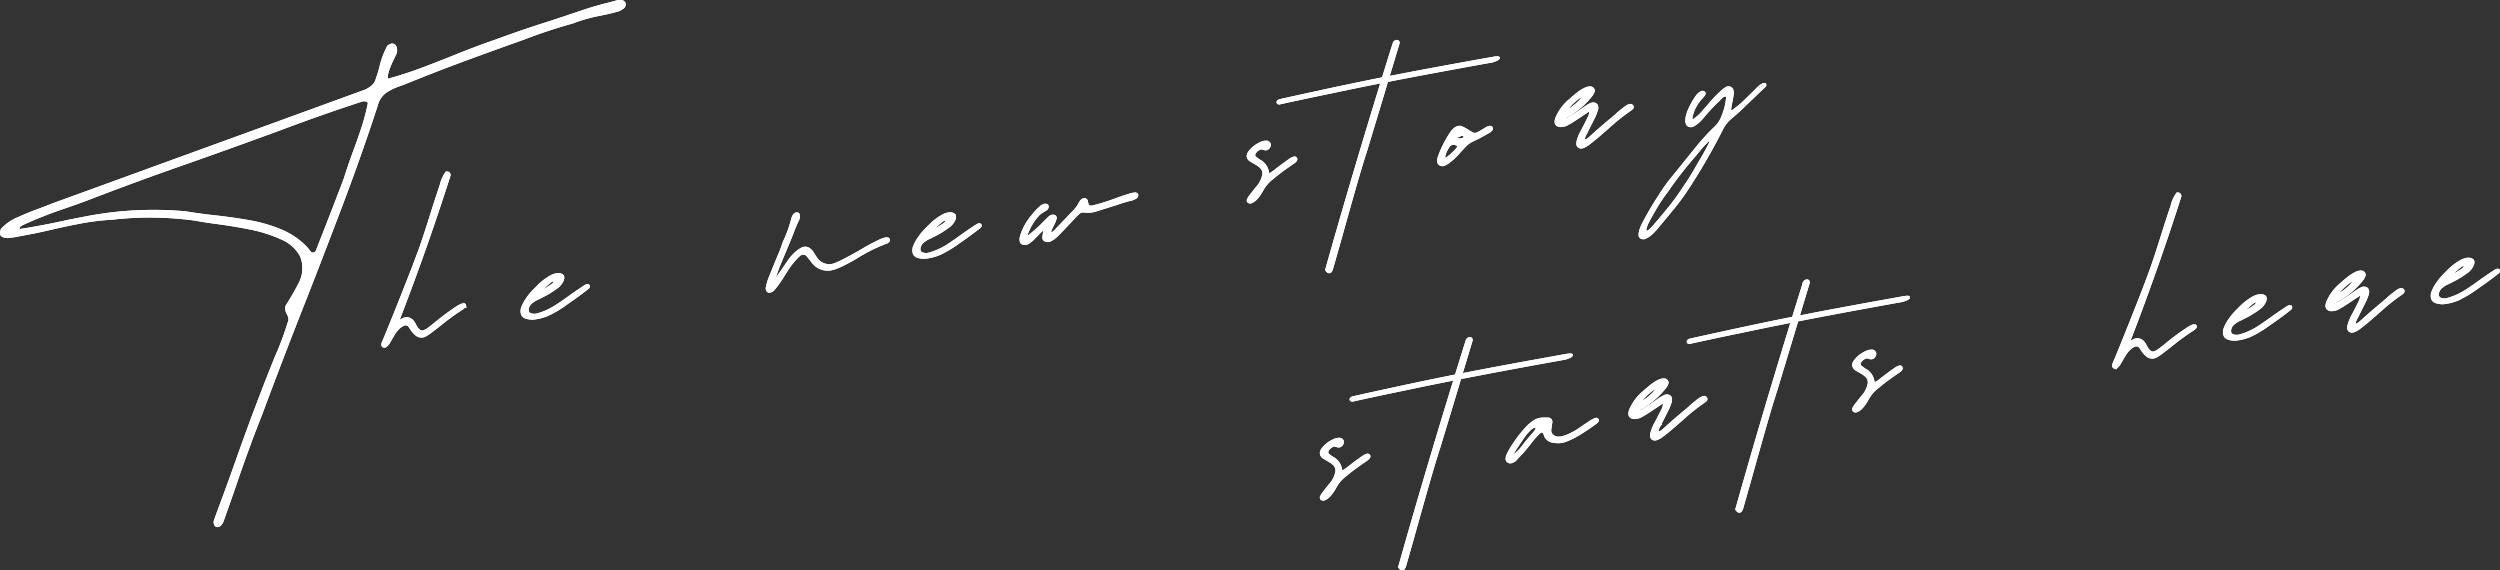<svg xmlns="http://www.w3.org/2000/svg" width="345.301" height="78.784" viewBox="0 0 345.301 78.784">
  <rect x="0" y="0" width="345.301" height="78.784" fill="#333333" stroke="none"/>
  <g id="グループ_19523" data-name="グループ 19523" transform="translate(0.151 0.15)">
    <path id="パス_151056" data-name="パス 151056" d="M58.092,9.712q2.272-.842,4.541-1.758,2.97-1.214,5.991-2.26,3.523-1.3,7.1-2.433,2.322-.75,4.626-1.538Q82.1,1.129,83.891.675q.751-.184,1.5-.4a1.6,1.6,0,0,1,.594-.006A.426.426,0,0,1,86.358.6a.55.55,0,0,1-.258.588,2.665,2.665,0,0,1-.683.361q-1.147.313-2.312.548a22.681,22.681,0,0,0-3.93,1.1q-3.425.949-6.747,2.231-4.088,1.454-8.16,2.953t-8.091,3.143q-.366.137-.717.272a8.42,8.42,0,0,0-2.1.99,3.328,3.328,0,0,0-1.249,1.914Q49.9,21.472,47.355,28.2T42.179,41.645Q39.1,49.429,36.193,57.24q-1.909,4.832-3.556,9.691-.9,2.616-1.835,5.223a2.223,2.223,0,0,1-.227.356.617.617,0,0,1-.371.232.335.335,0,0,1-.328-.11.6.6,0,0,1-.111-.317.992.992,0,0,1,.028-.338q1.532-4.094,3-8.214,2.512-7.148,5.366-14.241a42.472,42.472,0,0,0,1.859-4.959.977.977,0,0,0,.049-.616,2.645,2.645,0,0,0-.21-.522,1.974,1.974,0,0,1-.221-.614.955.955,0,0,1,.224-.711q.851-1.349,1.577-2.748a4.534,4.534,0,0,0,.241-3.923,5.511,5.511,0,0,0-2.741-2.421,19.677,19.677,0,0,0-4.389-1.375q-2.439-.481-4.716-.768-1.566-.211-2.761-.439a46.048,46.048,0,0,0-11.563-.121,31.543,31.543,0,0,0-4.1.487q-2.056.382-4.108.862t-4.107.855q-.23.037-.522.095a10.6,10.6,0,0,1-1.236.2,1.639,1.639,0,0,1-.984-.133q-.346-.2-.09-.869a6.05,6.05,0,0,1,2.172-1.524q1.474-.678,2.985-1.222.96-.349,1.676-.65l16.988-6.183q13.192-4.788,26.4-9.607a3.913,3.913,0,0,0,.915-.57,1.877,1.877,0,0,0,.582-.827,17.42,17.42,0,0,0,.558-1.8,11.641,11.641,0,0,1,1.078-2.9q.451-.351.726-.214a.656.656,0,0,1,.341.509,1.185,1.185,0,0,1-.092.716q-.159.36-.332.708A13.173,13.173,0,0,0,53.732,9.7a3.763,3.763,0,0,0-.222,1.486l-.016-.011q2.325-.616,4.6-1.461m-7.375,4.269a1.44,1.44,0,0,0-.572-.024q-5.681,1.85-11.29,3.969-2.669.979-5.353,1.946-3.447,1.247-6.91,2.471-7.218,2.5-14.349,5.249-1.464.55-2.944,1.062a60.6,60.6,0,0,0-6.034,2.359.568.568,0,0,1-.076.039,2.461,2.461,0,0,0-.348.222.523.523,0,0,0-.206.306q-.021.311.364.277,2.84-.443,5.675-1.06,1.824-.392,3.633-.727a48.854,48.854,0,0,1,13.452-.63q1.955.324,4.031.548,2.415.264,4.767.679a20.352,20.352,0,0,1,4.386,1.275,10.226,10.226,0,0,1,3.521,2.446q.112.129.226.286a1.486,1.486,0,0,0,.3.353.526.526,0,0,0,.466.088.608.608,0,0,0,.42-.373q.668-1.71,1.338-3.419,1.267-3.248,2.5-6.491.615-1.967,1.353-3.943.61-1.633,1.142-3.275a27.457,27.457,0,0,0,.849-3.283.453.453,0,0,0-.351-.353" transform="translate(-0.25 -0.249)" fill="#fff" stroke="#fff" stroke-width="0.3"/>
    <path id="パス_151057" data-name="パス 151057" d="M110.257,69.214a3.837,3.837,0,0,1,.636-.354,1.081,1.081,0,0,1,.694-.022,1.113,1.113,0,0,1,.521.367,2.47,2.47,0,0,1,.326.524,2.093,2.093,0,0,1,.115.223,1.851,1.851,0,0,0,.481.547.67.67,0,0,0,.772.02.711.711,0,0,1,.121-.059c.111-.062.217-.128.317-.2a1.69,1.69,0,0,1,.2-.151q.588-.439,1.128-.9,1.082-.878,2.245-1.662.181-.122.377-.259a5.66,5.66,0,0,1,.591-.333,1.031,1.031,0,0,1,.322-.077q.2-.031.22.126a.364.364,0,0,1-.005.075.258.258,0,0,1-.021.063.292.292,0,0,1-.06.049,2.272,2.272,0,0,1-.316.276,29.351,29.351,0,0,0-2.774,2q-.8.632-1.61,1.254-.272.19-.575.371a1.123,1.123,0,0,1-1.312,0,3.248,3.248,0,0,1-.818-.948.481.481,0,0,1-.048-.06.033.033,0,0,0-.016-.024,1.166,1.166,0,0,0-.257-.307.63.63,0,0,0-.274-.124.569.569,0,0,0-.331.031,2.118,2.118,0,0,0-.711.446,4.006,4.006,0,0,0-.711.9c-.128.2-.25.4-.366.606s-.238.425-.365.632a2.2,2.2,0,0,1-.313.343l-.015.016a.34.34,0,0,1-.321.09.222.222,0,0,1-.176-.2.354.354,0,0,1,0-.147.6.6,0,0,1,.055-.209.484.484,0,0,0,.044-.1q.13-.274,1.136-2.752t2.2-5.521q1.2-3.042,1.9-5.012.7-2.035,1.486-4.566.7-2.208,1.248-3.826a4.586,4.586,0,0,1,.762-1.7.987.987,0,0,1,.155.009.47.47,0,0,1,.125.041.411.411,0,0,1,.113.15.475.475,0,0,1,.036.161q-1.5,4.715-3.233,9.654-1.934,5.506-3.955,10.7a2.7,2.7,0,0,1,.257-.16" transform="translate(-55.25 -24.977)" fill="#fff" stroke="#fff" stroke-width="0.3"/>
    <path id="パス_151058" data-name="パス 151058" d="M147.724,83.31q-.579-.249-.468-1.083a1.277,1.277,0,0,1,.083-.293,5.178,5.178,0,0,1,.428-.856c.161-.258.365-.547.612-.871q.311-.384,1.171-1.233a8.007,8.007,0,0,1,1.845-1.378,3.836,3.836,0,0,1,.443-.162,1.575,1.575,0,0,1,.692-.055,1.173,1.173,0,0,1,.281.117.34.34,0,0,1,.165.309,1.682,1.682,0,0,1-.037.3.044.044,0,0,1-.014.029,2.36,2.36,0,0,1-.935,1.129,12.085,12.085,0,0,1-1.588,1q-.82.429-1.139.56c-.03.013-.1.051-.2.112a3.118,3.118,0,0,0-.369.258,1.423,1.423,0,0,0-.619.913q-.142.851.893.878a1.681,1.681,0,0,0,.507-.08,9.319,9.319,0,0,0,2.343-1.035q.937-.6,1.826-1.248,1.115-.8,2.263-1.557a.9.9,0,0,1,.38-.179.268.268,0,0,1,.171.026.151.151,0,0,1,.05.106.324.324,0,0,1-.027.132.919.919,0,0,1-.209.206q-1.37,1.071-2.819,2.059a15.56,15.56,0,0,1-2.572,1.552,6.765,6.765,0,0,1-1.728.484,2.636,2.636,0,0,1-1.424-.133m4.053-4.886a.264.264,0,0,0,0-.126.28.28,0,0,0-.065-.07.327.327,0,0,0-.093-.038q-.139-.019-.553.307t-.885.774q-.471.448-.815.783.061-.023.394-.2t.758-.419q.425-.241.772-.475a1.71,1.71,0,0,0,.435-.369,1.007,1.007,0,0,0,.056-.163" transform="translate(-75.338 -39.641)" fill="#fff" stroke="#fff" stroke-width="0.3"/>
    <path id="パス_151059" data-name="パス 151059" d="M223.609,67.632a2.541,2.541,0,0,1-.681-.548q-.209-.249-.4-.5c-.1-.135-.2-.267-.306-.393a1.6,1.6,0,0,0-.224-.246.366.366,0,0,0-.064-.057.647.647,0,0,0-.444-.132.791.791,0,0,0-.481.156.619.619,0,0,1-.075.065,1.061,1.061,0,0,0-.18.149,11.739,11.739,0,0,0-1.439,1.777q-.219.354-.44.7-.176.268-.337.533a13.719,13.719,0,0,1-1.152,1.572.986.986,0,0,1-.423.267.384.384,0,0,1-.247.012.258.258,0,0,1-.174-.133.556.556,0,0,1-.075-.4,8.074,8.074,0,0,1,.43-1.459l.4-.971q.3-.743.6-1.472c.057-.125.11-.248.158-.371q.358-.82.64-1.653a4.661,4.661,0,0,1,.285-.712,16.717,16.717,0,0,0,.975-2.761,2.032,2.032,0,0,1,.316-.7.391.391,0,0,1,.2-.119.449.449,0,0,1,.239-.018.528.528,0,0,1,.079.042.2.2,0,0,1,.047.046,2.809,2.809,0,0,1,.045.421.751.751,0,0,1-.083.293q-.405.84-.731,1.706-.142.372-.285.728-.614,1.513-1.259,3.019a25.766,25.766,0,0,0-.964,2.6q-.04.18.13.18a.207.207,0,0,0,.084-.032.388.388,0,0,0,.067-.058q.825-1.186,1.65-2.4a6.684,6.684,0,0,1,1.237-1.33,3.393,3.393,0,0,1,.574-.371.955.955,0,0,1,.942.014,2.2,2.2,0,0,1,.429.387,3.452,3.452,0,0,1,.244.363c.044.082.088.159.131.234a.664.664,0,0,1,.065.084,5.291,5.291,0,0,0,.356.492,2.159,2.159,0,0,0,2.623.473,4.312,4.312,0,0,0,.685-.307l.091-.042q1.457-.735,2.865-1.57a26.939,26.939,0,0,1,2.427-1.288,3.3,3.3,0,0,1,.641-.221.774.774,0,0,1,.324-.01.2.2,0,0,1,.191.184.317.317,0,0,1-.146.263c-.01,0-.015.008-.015.017a.419.419,0,0,1-.121.072,22.571,22.571,0,0,0-4.01,1.963q-1.029.63-2.107,1.159-.531.258-1.1.466a3.334,3.334,0,0,1-.444.109.4.4,0,0,0-.107.03,2.727,2.727,0,0,1-1.661-.29" transform="translate(-110.697 -30.873)" fill="#fff" stroke="#fff" stroke-width="0.3"/>
    <path id="パス_151060" data-name="パス 151060" d="M267.349,64.632q-.578-.249-.467-1.083a1.248,1.248,0,0,1,.083-.293,5.211,5.211,0,0,1,.427-.856q.242-.386.612-.871.312-.384,1.171-1.233a7.982,7.982,0,0,1,1.846-1.378,3.742,3.742,0,0,1,.442-.163,1.578,1.578,0,0,1,.693-.055,1.182,1.182,0,0,1,.281.117.339.339,0,0,1,.164.309,1.648,1.648,0,0,1-.036.3.044.044,0,0,1-.015.029,2.355,2.355,0,0,1-.935,1.129,12.062,12.062,0,0,1-1.588,1q-.819.429-1.139.56c-.03.013-.1.051-.2.112a3.159,3.159,0,0,0-.37.258,1.424,1.424,0,0,0-.618.913q-.142.852.893.878a1.683,1.683,0,0,0,.507-.08,9.317,9.317,0,0,0,2.343-1.035q.937-.6,1.826-1.248,1.116-.8,2.264-1.557a.907.907,0,0,1,.38-.179.269.269,0,0,1,.171.026.153.153,0,0,1,.05.106.334.334,0,0,1-.027.132.928.928,0,0,1-.209.206q-1.37,1.071-2.819,2.059A15.534,15.534,0,0,1,270.5,64.28a6.765,6.765,0,0,1-1.728.484,2.633,2.633,0,0,1-1.424-.133m4.053-4.886a.27.27,0,0,0,0-.126.288.288,0,0,0-.065-.07.325.325,0,0,0-.094-.038q-.139-.018-.553.307t-.885.774q-.472.448-.815.783.061-.023.395-.2t.758-.419q.425-.241.771-.475a1.715,1.715,0,0,0,.436-.369.987.987,0,0,0,.056-.163" transform="translate(-140.851 -29.36)" fill="#fff" stroke="#fff" stroke-width="0.3"/>
    <path id="パス_151061" data-name="パス 151061" d="M301.4,60.3q-.194.2-.388.4l-.075.078a4.372,4.372,0,0,1-.69.589,1.183,1.183,0,0,1-.473.181.6.6,0,0,1-.381-.061.435.435,0,0,1-.232-.258,1.352,1.352,0,0,1,.023-.726,8,8,0,0,1,1.5-2.762.6.6,0,0,1,.074-.092,8.562,8.562,0,0,1,1.178-1.241,1.673,1.673,0,0,1,.44-.243.549.549,0,0,1,.262,0,.25.25,0,0,1,.173.094.332.332,0,0,1,.023.224.387.387,0,0,1-.087.187l-.06.063-.06.064q-.227.129-.439.255a2.757,2.757,0,0,0-.781.657,7.845,7.845,0,0,0-1.432,2.458.245.245,0,0,0-.01.149.24.24,0,0,0,.066.11.18.18,0,0,0,.133.066.17.17,0,0,0,.145-.056,20,20,0,0,0,1.89-1.672q.179-.189.359-.363c.159-.159.314-.313.463-.461a.993.993,0,0,1,.271-.2.567.567,0,0,1,.477-.048.247.247,0,0,1,.151.137.277.277,0,0,1,.03.209.567.567,0,0,1-.028.072,3.563,3.563,0,0,1-.184.51q-.1.217-.217.436a3.382,3.382,0,0,0-.343.842c-.017.119.037.181.16.189a.462.462,0,0,0,.154-.024.678.678,0,0,0,.151-.09l.03-.032a1.542,1.542,0,0,0,.225-.2l.03-.031q1.313-1.368,2.611-2.735a4.515,4.515,0,0,0,.753-1.054,1.345,1.345,0,0,1,.28-.392.447.447,0,0,1,.12-.086,1.1,1.1,0,0,1,.153-.064l.016,0a.271.271,0,0,1,.217.033.389.389,0,0,1,.16.162,2.264,2.264,0,0,1,.054.259q.036.142.071.283a.463.463,0,0,0,.255.248.6.6,0,0,0,.387.04q1.239-.3,2.461-.719.289-.112.579-.211,1.159-.434,2.336-.78a3.113,3.113,0,0,1,.491-.089.32.32,0,0,1,.3.087.236.236,0,0,1,.045.2.286.286,0,0,1-.109.2.06.06,0,0,1-.03.019,1.133,1.133,0,0,1-.257.16,2.048,2.048,0,0,1-.32.131,18.085,18.085,0,0,0-2.109.624l-.84.265-.687.215c-.367.11-.734.226-1.1.345a4.03,4.03,0,0,1-1.968.213.66.66,0,0,0-.407.064,1.458,1.458,0,0,0-.354.256q-.419.413-.821.85c-.07.073-.139.147-.209.22q-.433.457-.85.909-.329.332-.642.662a5.711,5.711,0,0,1-.869.791,3.939,3.939,0,0,1-.454.258.751.751,0,0,1-.64.006.422.422,0,0,1-.284-.437q.062-.464.124-.915c.026-.138.047-.275.064-.411l.016.011a8.026,8.026,0,0,0-1.063.982" transform="translate(-158.301 -28.012)" fill="#fff" stroke="#fff" stroke-width="0.3"/>
    <path id="パス_151062" data-name="パス 151062" d="M383.537,41.868a.749.749,0,0,1,.055-.2,1.394,1.394,0,0,1,.249-.4,4.031,4.031,0,0,1,1.46-1.111,1.773,1.773,0,0,1,.812-.193.474.474,0,0,1,.377.2.411.411,0,0,1,.044.407,1.031,1.031,0,0,1-.072.145.539.539,0,0,1-.546.286,1.544,1.544,0,0,1-.187-.051,2.035,2.035,0,0,0-.265-.066.594.594,0,0,0-.321.064,1.474,1.474,0,0,0-.63.541.529.529,0,0,0-.1.356.4.4,0,0,0,.157.3,1.5,1.5,0,0,1,.126.1,4.9,4.9,0,0,0,.458.33,2.183,2.183,0,0,1,1.167,1.691.131.131,0,0,0,.073.109.359.359,0,0,0,.156.049.2.2,0,0,0,.145-.043,1.365,1.365,0,0,0,.151-.09c.091-.059.181-.122.272-.19q.211-.153.406-.316.271-.2.527-.4.678-.508,1.372-.99a1.83,1.83,0,0,1,.456-.219.271.271,0,0,1,.3.061.216.216,0,0,1,.009.267.7.7,0,0,1-.208.246q-.392.288-.8.553l-.03.031q-1.192.814-2.289,1.735a5.082,5.082,0,0,0-1.278,1.484c-.01,0-.015.007-.015.016a5.6,5.6,0,0,1-.69,1.058,2.779,2.779,0,0,1-.6.562c-.1.051-.2.1-.3.141a.41.41,0,0,1-.31-.031.244.244,0,0,1-.121-.168.293.293,0,0,1,.031-.219.768.768,0,0,1,.073-.119,1.829,1.829,0,0,1,.176-.282q.548-.714,1.112-1.4a3.468,3.468,0,0,0,.7-1.393,1.2,1.2,0,0,0-.367-1.294A3.528,3.528,0,0,0,384.67,43c0-.008-.005-.012-.016-.011-.116-.071-.236-.141-.362-.211s-.267-.155-.393-.232a.792.792,0,0,1-.375-.6.236.236,0,0,0,.013-.082" transform="translate(-211.339 -20.539)" fill="#fff" stroke="#fff" stroke-width="0.3"/>
    <path id="パス_151063" data-name="パス 151063" d="M392.354,20.107a.449.449,0,0,1-.262.021.156.156,0,0,1-.127-.12.181.181,0,0,1,.064-.164.557.557,0,0,1,.219-.135q10.939-2.429,15.787-3.321,4.906-.967,13.774-2.551.859-.147.652.112a1.037,1.037,0,0,1-.325.2,4.307,4.307,0,0,1-.526.188q-13.424,2.4-22.206,4.271-4,.825-7.05,1.5m16.3-8.257q-1.114,3.692-2.227,7.384T404.2,26.6q-.646,1.961-1.718,5.726T400.5,39.367q-.76,2.674-1.011,3.542a1,1,0,0,1-.063.191,1.2,1.2,0,0,1-.116.218.308.308,0,0,1-.173.128.314.314,0,0,1-.257-.08.979.979,0,0,1-.2-.237q2.35-8.325,4.841-16.633,2.2-7.352,4.5-14.695a.521.521,0,0,1,.232-.23.384.384,0,0,1,.269-.036.212.212,0,0,1,.12.116.29.29,0,0,1,.014.2" transform="translate(-215.649 -6.009)" fill="#fff" stroke="#fff" stroke-width="0.3"/>
    <path id="パス_151064" data-name="パス 151064" d="M437.344,40.524a.6.6,0,0,1-.006-.187,2.026,2.026,0,0,1,.094-.442,15.021,15.021,0,0,1,1.711-3.358,2.35,2.35,0,0,1,.567-.583,1.063,1.063,0,0,1,.4-.163.825.825,0,0,1,.394.012,6.969,6.969,0,0,1,1.005.552q.269.173.551.329a.789.789,0,0,0,.632,0,3.96,3.96,0,0,0,.455-.232q.212-.126.439-.256c.141-.093.287-.183.439-.269a1.108,1.108,0,0,1,.32-.131.365.365,0,0,1,.31.032.2.2,0,0,1,.075.183.237.237,0,0,1-.094.194l-.074.079q-.09.081-.181.149-.743.423-1.486.821l-.486.236q-.228.1-.441.216a3.379,3.379,0,0,0-.949.7q-.327.358-.655.7l-.238.278a8.877,8.877,0,0,1-1.484,1.341,4.469,4.469,0,0,1-.439.257.681.681,0,0,1-.555.013.464.464,0,0,1-.305-.374c0-.026,0-.057,0-.093m.835-.439a.219.219,0,0,0,.079.056.36.36,0,0,0,.307-.061,10.511,10.511,0,0,0,1.348-1.241.2.2,0,0,0,.044-.074A.25.25,0,0,0,440,38.7a.388.388,0,0,0,.06-.291.269.269,0,0,0-.169-.214,2.4,2.4,0,0,0-.3-.074.806.806,0,0,0-.852.373,4.037,4.037,0,0,0-.617,1.407.24.24,0,0,0,.019.091v.053a.122.122,0,0,1,.032.034m2.242-3.172c-.1.044-.208.087-.32.131a.288.288,0,0,0-.209.22.214.214,0,0,0,.161.2.873.873,0,0,0,.768-.08.3.3,0,0,0,.162-.239.214.214,0,0,0-.131-.221.5.5,0,0,0-.2-.048c-.031,0-.068-.007-.108-.01l-.122.045" transform="translate(-238.827 -18.396)" fill="#fff" stroke="#fff" stroke-width="0.3"/>
    <path id="パス_151065" data-name="パス 151065" d="M471.6,29.155a.079.079,0,0,1,.039.007.1.1,0,0,0,.054,0,1.376,1.376,0,0,0,.32-.117,21.421,21.421,0,0,0,2.3-1.482,6.411,6.411,0,0,1,1.013-.627.743.743,0,0,1,.555-.033.461.461,0,0,1,.32.364,1.038,1.038,0,0,1-.017.43,8.135,8.135,0,0,1-.384,1.01q-.377.754-.754,1.495l-.376.755a.186.186,0,0,0-.044.074,2.3,2.3,0,0,0-.283.78.16.16,0,0,0,.018.071c.011.02.021.039.032.055a.268.268,0,0,0,.294.007l.016,0a.407.407,0,0,0,.136-.074.807.807,0,0,0,.075-.052,4.053,4.053,0,0,0,.331-.266q1.484-1.354,3.046-2.642c.16-.133.316-.263.466-.394s.279-.266.419-.386q.526-.43,1.068-.836a1.555,1.555,0,0,1,.349-.175l.122-.045a.289.289,0,0,1,.209.027.339.339,0,0,1,.167.155.268.268,0,0,1-.068.278,1.584,1.584,0,0,1-.12.113,26.77,26.77,0,0,0-2.8,2.189l-.659.585q-.69.6-1.381,1.192-.571.477-1.188.935a3.51,3.51,0,0,1-.592.319l-.015,0a.585.585,0,0,1-.548-.008.463.463,0,0,1-.237-.4,1.6,1.6,0,0,1,.047-.435,6.3,6.3,0,0,1,.6-1.431q.524-.977,1-1.962a1.649,1.649,0,0,0,.109-.445c.009-.046.018-.092.026-.139a.076.076,0,0,0,0-.066.375.375,0,0,0-.033-.062.244.244,0,0,0-.141-.065.222.222,0,0,0-.153.044q-.484.316-.952.631-.513.347-1.042.684-.423.28-.878.525a1.815,1.815,0,0,1-.811.22.8.8,0,0,1-.624-.183.548.548,0,0,1-.139-.5,1.451,1.451,0,0,1,.166-.574,6.563,6.563,0,0,1,1.761-2.308q.21-.18.42-.373l.48-.4a6.091,6.091,0,0,1,1.284-.829,1.6,1.6,0,0,1,.659-.143.491.491,0,0,1,.384.2.391.391,0,0,1,.052.4l-.029.058a1.978,1.978,0,0,1-.2.366,11.308,11.308,0,0,1-2.968,2.684,1.534,1.534,0,0,1-.257.147,2.4,2.4,0,0,0-.709.512.028.028,0,0,0-.006.034.127.127,0,0,1,.009.046.046.046,0,0,0,.017.038.146.146,0,0,0,.047.019m1.638-2.77a7.531,7.531,0,0,0-1.15,1.17c-.089.112-.081.191.023.237a.183.183,0,0,0,.077,0,.13.13,0,0,0,.076-.038,7.028,7.028,0,0,0,2.276-2.121,3.776,3.776,0,0,0-1.3.752" transform="translate(-255.759 -12.714)" fill="#fff" stroke="#fff" stroke-width="0.3"/>
    <path id="パス_151066" data-name="パス 151066" d="M510.784,23.974a.766.766,0,0,1,.106-.07c.061-.037.134-.077.22-.121a1.275,1.275,0,0,1,.236-.1.2.2,0,0,1,.17.014.1.1,0,0,1,.025.057.421.421,0,0,1-.018.156q-2.245,2.13-2.963,2.83-.358.351-.636.608t-.592.52l-.06.064c-.1.078-.25.2-.451.378a4.952,4.952,0,0,0-1.3,1.662,83.134,83.134,0,0,1-4.365,7.61,33.4,33.4,0,0,1-2.48,3.424q-.489.584-.98,1.183l-1.128,1.353a7.61,7.61,0,0,1-.925.947,3.041,3.041,0,0,1-.742.437.548.548,0,0,1-.464-.021.348.348,0,0,1-.242-.323,2.114,2.114,0,0,1,.032-.433,4.82,4.82,0,0,1,.5-1.3q.567-1.051,1.166-2.081.395-.664.806-1.3.162-.239.308-.477a22.6,22.6,0,0,1,1.594-2.241l1.572-1.931q.815-1.023,1.646-2.036a28.931,28.931,0,0,1,2.77-3.067,4.045,4.045,0,0,0,1-1.453,8.8,8.8,0,0,0,.685-2.635c0-.027,0-.058,0-.093v-.054a.254.254,0,0,0-.161-.216.407.407,0,0,0-.323.024c0,.008-.005.014-.015.016a1.628,1.628,0,0,0-.256.174q-.284.3-.583.586a25.076,25.076,0,0,0-1.938,2.082,5.6,5.6,0,0,1-.941.949,4.379,4.379,0,0,1-.393.261l-.015.016a.685.685,0,0,1-.553.087.5.5,0,0,1-.382-.328,1.556,1.556,0,0,0-.052-.192.978.978,0,0,0-.021-.158.57.57,0,0,1,.011-.122,1.916,1.916,0,0,1,.033-.392,6.054,6.054,0,0,1,.524-1.446,9.505,9.505,0,0,1,.907-1.506,1.517,1.517,0,0,1,.646-.529.314.314,0,0,1,.31.032.178.178,0,0,1,.054.247,1.766,1.766,0,0,1-.28.391,5.67,5.67,0,0,0-1.5,2.75.859.859,0,0,0-.006.281V28.5a.237.237,0,0,0,.066.111.245.245,0,0,0,.293.007,6.476,6.476,0,0,0,1.348-1.253q.506-.561.982-1.13a18.5,18.5,0,0,1,1.763-1.773q.09-.067.181-.122a1.246,1.246,0,0,1,.106-.069.6.6,0,0,1,.536-.111.468.468,0,0,1,.366.331,1.518,1.518,0,0,1,.065.565q-.077.481-.17.949l-.106.525c-.044.247-.076.489-.1.724-.006.118.052.18.176.187a.26.26,0,0,0,.077,0l.091-.041a1.446,1.446,0,0,0,.271-.176q.18-.149.362-.271a1.936,1.936,0,0,0,.256-.2c.01,0,.016-.007.015-.016a8.929,8.929,0,0,0,.787-.712q.665-.638,2.085-2.051m-7.016,8.158a2.541,2.541,0,0,0,.3-.862l.015,0-.015,0a2.3,2.3,0,0,0-.7.456v.013a.323.323,0,0,0-.075.078,6.991,6.991,0,0,0-.492.519q-.49.585-.98,1.183a52.431,52.431,0,0,0-3.776,4.843q-.088.134-.192.271a20.786,20.786,0,0,0-1.471,2.2l-.2.354q-.322.532-.612,1.085a3.241,3.241,0,0,0-.16.306,3.508,3.508,0,0,0-.274.564c-.046.141-.089.281-.125.421a1.406,1.406,0,0,0-.042.154.361.361,0,0,0,.008.252.152.152,0,0,0,.128.114.741.741,0,0,0,.472-.195v-.013a6.22,6.22,0,0,0,.687-.7q.565-.663,1.114-1.324l.891-1.075a34.994,34.994,0,0,0,2.228-3.1.419.419,0,0,0,.074-.106c.079-.119.157-.233.236-.344q.823-1.266,1.551-2.583.25-.426.5-.84.336-.588.656-1.186.1-.2.219-.395a.368.368,0,0,1,.044-.087" transform="translate(-267.872 -12.215)" fill="#fff" stroke="#fff" stroke-width="0.3"/>
    <path id="パス_151067" data-name="パス 151067" d="M58.092,9.712q2.272-.842,4.541-1.758,2.97-1.214,5.991-2.26,3.523-1.3,7.1-2.433,2.322-.75,4.626-1.538Q82.1,1.129,83.891.675q.751-.184,1.5-.4a1.6,1.6,0,0,1,.594-.006A.426.426,0,0,1,86.358.6a.55.55,0,0,1-.258.588,2.665,2.665,0,0,1-.683.361q-1.147.313-2.312.548a22.681,22.681,0,0,0-3.93,1.1q-3.425.949-6.747,2.231-4.088,1.454-8.16,2.953t-8.091,3.143q-.366.137-.717.272a8.42,8.42,0,0,0-2.1.99,3.328,3.328,0,0,0-1.249,1.914Q49.9,21.472,47.355,28.2T42.179,41.645Q39.1,49.429,36.193,57.24q-1.909,4.832-3.556,9.691-.9,2.616-1.835,5.223a2.223,2.223,0,0,1-.227.356.617.617,0,0,1-.371.232.335.335,0,0,1-.328-.11.6.6,0,0,1-.111-.317.992.992,0,0,1,.028-.338q1.532-4.094,3-8.214,2.512-7.148,5.366-14.241a42.472,42.472,0,0,0,1.859-4.959.977.977,0,0,0,.049-.616,2.645,2.645,0,0,0-.21-.522,1.974,1.974,0,0,1-.221-.614.955.955,0,0,1,.224-.711q.851-1.349,1.577-2.748a4.534,4.534,0,0,0,.241-3.923,5.511,5.511,0,0,0-2.741-2.421,19.677,19.677,0,0,0-4.389-1.375q-2.439-.481-4.716-.768-1.566-.211-2.761-.439a46.048,46.048,0,0,0-11.563-.121,31.543,31.543,0,0,0-4.1.487q-2.056.382-4.108.862t-4.107.855q-.23.037-.522.095a10.6,10.6,0,0,1-1.236.2,1.639,1.639,0,0,1-.984-.133q-.346-.2-.09-.869a6.05,6.05,0,0,1,2.172-1.524q1.474-.678,2.985-1.222.96-.349,1.676-.65l16.988-6.183q13.192-4.788,26.4-9.607a3.913,3.913,0,0,0,.915-.57,1.877,1.877,0,0,0,.582-.827,17.42,17.42,0,0,0,.558-1.8,11.641,11.641,0,0,1,1.078-2.9q.451-.351.726-.214a.656.656,0,0,1,.341.509,1.185,1.185,0,0,1-.092.716q-.159.36-.332.708A13.173,13.173,0,0,0,53.732,9.7a3.763,3.763,0,0,0-.222,1.486l-.016-.011Q55.82,10.556,58.092,9.712Zm-7.375,4.269a1.44,1.44,0,0,0-.572-.024q-5.681,1.85-11.29,3.969-2.669.979-5.353,1.946-3.447,1.247-6.91,2.471-7.218,2.5-14.349,5.249-1.464.55-2.944,1.062a60.6,60.6,0,0,0-6.034,2.359.568.568,0,0,1-.076.039,2.461,2.461,0,0,0-.348.222.523.523,0,0,0-.206.306q-.021.311.364.277,2.84-.443,5.675-1.06,1.824-.392,3.633-.727a48.854,48.854,0,0,1,13.452-.63q1.955.324,4.031.548,2.415.264,4.767.679a20.352,20.352,0,0,1,4.386,1.275,10.226,10.226,0,0,1,3.521,2.446q.112.129.226.286a1.486,1.486,0,0,0,.3.353.526.526,0,0,0,.466.088.608.608,0,0,0,.42-.373q.668-1.71,1.338-3.419,1.267-3.248,2.5-6.491.615-1.967,1.353-3.943.61-1.633,1.142-3.275a27.457,27.457,0,0,0,.849-3.283A.453.453,0,0,0,50.716,13.981Z" transform="translate(-0.25 -0.249)" fill="#fff" stroke="#fff" stroke-width="0.3"/>
    <path id="パス_151068" data-name="パス 151068" d="M110.257,69.214a3.837,3.837,0,0,1,.636-.354,1.081,1.081,0,0,1,.694-.022,1.113,1.113,0,0,1,.521.367,2.47,2.47,0,0,1,.326.524,2.093,2.093,0,0,1,.115.223,1.851,1.851,0,0,0,.481.547.67.67,0,0,0,.772.02.711.711,0,0,1,.121-.059c.111-.062.217-.128.317-.2a1.69,1.69,0,0,1,.2-.151q.588-.439,1.128-.9,1.082-.878,2.245-1.662.181-.122.377-.259a5.66,5.66,0,0,1,.591-.333,1.031,1.031,0,0,1,.322-.077q.2-.031.22.126a.364.364,0,0,1-.005.075.258.258,0,0,1-.021.063.292.292,0,0,1-.06.049,2.272,2.272,0,0,1-.316.276,29.351,29.351,0,0,0-2.774,2q-.8.632-1.61,1.254-.272.19-.575.371a1.123,1.123,0,0,1-1.312,0,3.248,3.248,0,0,1-.818-.948.481.481,0,0,1-.048-.06.033.033,0,0,0-.016-.024,1.166,1.166,0,0,0-.257-.307.63.63,0,0,0-.274-.124.569.569,0,0,0-.331.031,2.118,2.118,0,0,0-.711.446,4.006,4.006,0,0,0-.711.9c-.128.2-.25.4-.366.606s-.238.425-.365.632a2.2,2.2,0,0,1-.313.343l-.015.016a.34.34,0,0,1-.321.09.222.222,0,0,1-.176-.2.354.354,0,0,1,0-.147.6.6,0,0,1,.055-.209.484.484,0,0,0,.044-.1q.13-.274,1.136-2.752t2.2-5.521q1.2-3.042,1.9-5.012.7-2.035,1.486-4.566.7-2.208,1.248-3.826a4.586,4.586,0,0,1,.762-1.7.987.987,0,0,1,.155.009.47.47,0,0,1,.125.041.411.411,0,0,1,.113.15.475.475,0,0,1,.036.161q-1.5,4.715-3.233,9.654-1.934,5.506-3.955,10.7A2.7,2.7,0,0,1,110.257,69.214Z" transform="translate(-55.25 -24.977)" fill="#fff" stroke="#fff" stroke-width="0.3"/>
    <path id="パス_151069" data-name="パス 151069" d="M147.724,83.31q-.579-.249-.468-1.083a1.277,1.277,0,0,1,.083-.293,5.178,5.178,0,0,1,.428-.856c.161-.258.365-.547.612-.871q.311-.384,1.171-1.233a8.007,8.007,0,0,1,1.845-1.378,3.836,3.836,0,0,1,.443-.162,1.575,1.575,0,0,1,.692-.055,1.173,1.173,0,0,1,.281.117.34.34,0,0,1,.165.309,1.682,1.682,0,0,1-.037.3.044.044,0,0,1-.014.029,2.36,2.36,0,0,1-.935,1.129,12.085,12.085,0,0,1-1.588,1q-.82.429-1.139.56c-.03.013-.1.051-.2.112a3.118,3.118,0,0,0-.369.258,1.423,1.423,0,0,0-.619.913q-.142.851.893.878a1.681,1.681,0,0,0,.507-.08,9.319,9.319,0,0,0,2.343-1.035q.937-.6,1.826-1.248,1.115-.8,2.263-1.557a.9.9,0,0,1,.38-.179.268.268,0,0,1,.171.026.151.151,0,0,1,.05.106.324.324,0,0,1-.027.132.919.919,0,0,1-.209.206q-1.37,1.071-2.819,2.059a15.56,15.56,0,0,1-2.572,1.552,6.765,6.765,0,0,1-1.728.484A2.636,2.636,0,0,1,147.724,83.31Zm4.053-4.886a.264.264,0,0,0,0-.126.28.28,0,0,0-.065-.07.327.327,0,0,0-.093-.038q-.139-.019-.553.307t-.885.774q-.471.448-.815.783.061-.023.394-.2t.758-.419q.425-.241.772-.475a1.71,1.71,0,0,0,.435-.369A1.007,1.007,0,0,0,151.776,78.423Z" transform="translate(-75.338 -39.641)" fill="#fff" stroke="#fff" stroke-width="0.3"/>
    <path id="パス_151070" data-name="パス 151070" d="M223.609,67.632a2.541,2.541,0,0,1-.681-.548q-.209-.249-.4-.5c-.1-.135-.2-.267-.306-.393a1.6,1.6,0,0,0-.224-.246.366.366,0,0,0-.064-.057.647.647,0,0,0-.444-.132.791.791,0,0,0-.481.156.619.619,0,0,1-.075.065,1.061,1.061,0,0,0-.18.149,11.739,11.739,0,0,0-1.439,1.777q-.219.354-.44.7-.176.268-.337.533a13.719,13.719,0,0,1-1.152,1.572.986.986,0,0,1-.423.267.384.384,0,0,1-.247.012.258.258,0,0,1-.174-.133.556.556,0,0,1-.075-.4,8.074,8.074,0,0,1,.43-1.459l.4-.971q.3-.743.6-1.472c.057-.125.11-.248.158-.371q.358-.82.64-1.653a4.661,4.661,0,0,1,.285-.712,16.717,16.717,0,0,0,.975-2.761,2.032,2.032,0,0,1,.316-.7.391.391,0,0,1,.2-.119.449.449,0,0,1,.239-.018.528.528,0,0,1,.079.042.2.2,0,0,1,.047.046,2.809,2.809,0,0,1,.045.421.751.751,0,0,1-.083.293q-.405.84-.731,1.706-.142.372-.285.728-.614,1.513-1.259,3.019a25.766,25.766,0,0,0-.964,2.6q-.04.18.13.18a.207.207,0,0,0,.084-.032.388.388,0,0,0,.067-.058q.825-1.186,1.65-2.4a6.684,6.684,0,0,1,1.237-1.33,3.393,3.393,0,0,1,.574-.371.955.955,0,0,1,.942.014,2.2,2.2,0,0,1,.429.387,3.452,3.452,0,0,1,.244.363c.044.082.088.159.131.234a.664.664,0,0,1,.065.084,5.291,5.291,0,0,0,.356.492,2.159,2.159,0,0,0,2.623.473,4.312,4.312,0,0,0,.685-.307l.091-.042q1.457-.735,2.865-1.57a26.939,26.939,0,0,1,2.427-1.288,3.3,3.3,0,0,1,.641-.221.774.774,0,0,1,.324-.01.2.2,0,0,1,.191.184.317.317,0,0,1-.146.263c-.01,0-.015.008-.015.017a.419.419,0,0,1-.121.072,22.571,22.571,0,0,0-4.01,1.963q-1.029.63-2.107,1.159-.531.258-1.1.466a3.334,3.334,0,0,1-.444.109.4.4,0,0,0-.107.03A2.727,2.727,0,0,1,223.609,67.632Z" transform="translate(-110.697 -30.873)" fill="#fff" stroke="#fff" stroke-width="0.3"/>
    <path id="パス_151071" data-name="パス 151071" d="M267.349,64.632q-.578-.249-.467-1.083a1.248,1.248,0,0,1,.083-.293,5.211,5.211,0,0,1,.427-.856q.242-.386.612-.871.312-.384,1.171-1.233a7.982,7.982,0,0,1,1.846-1.378,3.742,3.742,0,0,1,.442-.163,1.578,1.578,0,0,1,.693-.055,1.182,1.182,0,0,1,.281.117.339.339,0,0,1,.164.309,1.648,1.648,0,0,1-.036.3.044.044,0,0,1-.015.029,2.355,2.355,0,0,1-.935,1.129,12.062,12.062,0,0,1-1.588,1q-.819.429-1.139.56c-.03.013-.1.051-.2.112a3.159,3.159,0,0,0-.37.258,1.424,1.424,0,0,0-.618.913q-.142.852.893.878a1.683,1.683,0,0,0,.507-.08,9.317,9.317,0,0,0,2.343-1.035q.937-.6,1.826-1.248,1.116-.8,2.264-1.557a.907.907,0,0,1,.38-.179.269.269,0,0,1,.171.026.153.153,0,0,1,.05.106.334.334,0,0,1-.027.132.928.928,0,0,1-.209.206q-1.37,1.071-2.819,2.059A15.534,15.534,0,0,1,270.5,64.28a6.765,6.765,0,0,1-1.728.484A2.633,2.633,0,0,1,267.349,64.632Zm4.053-4.886a.27.27,0,0,0,0-.126.288.288,0,0,0-.065-.07.325.325,0,0,0-.094-.038q-.139-.018-.553.307t-.885.774q-.472.448-.815.783.061-.023.395-.2t.758-.419q.425-.241.771-.475a1.715,1.715,0,0,0,.436-.369A.987.987,0,0,0,271.4,59.745Z" transform="translate(-140.851 -29.36)" fill="#fff" stroke="#fff" stroke-width="0.3"/>
    <path id="パス_151072" data-name="パス 151072" d="M301.4,60.3q-.194.2-.388.4l-.075.078a4.372,4.372,0,0,1-.69.589,1.183,1.183,0,0,1-.473.181.6.6,0,0,1-.381-.061.435.435,0,0,1-.232-.258,1.352,1.352,0,0,1,.023-.726,8,8,0,0,1,1.5-2.762.6.6,0,0,1,.074-.092,8.562,8.562,0,0,1,1.178-1.241,1.673,1.673,0,0,1,.44-.243.549.549,0,0,1,.262,0,.25.25,0,0,1,.173.094.332.332,0,0,1,.023.224.387.387,0,0,1-.087.187l-.06.063-.06.064q-.227.129-.439.255a2.757,2.757,0,0,0-.781.657,7.845,7.845,0,0,0-1.432,2.458.245.245,0,0,0-.01.149.24.24,0,0,0,.066.11.18.18,0,0,0,.133.066.17.17,0,0,0,.145-.056,20,20,0,0,0,1.89-1.672q.179-.189.359-.363c.159-.159.314-.313.463-.461a.993.993,0,0,1,.271-.2.567.567,0,0,1,.477-.048.247.247,0,0,1,.151.137.277.277,0,0,1,.03.209.567.567,0,0,1-.028.072,3.563,3.563,0,0,1-.184.51q-.1.217-.217.436a3.382,3.382,0,0,0-.343.842c-.017.119.037.181.16.189a.462.462,0,0,0,.154-.024.678.678,0,0,0,.151-.09l.03-.032a1.542,1.542,0,0,0,.225-.2l.03-.031q1.313-1.368,2.611-2.735a4.515,4.515,0,0,0,.753-1.054,1.345,1.345,0,0,1,.28-.392.447.447,0,0,1,.12-.086,1.1,1.1,0,0,1,.153-.064l.016,0a.271.271,0,0,1,.217.033.389.389,0,0,1,.16.162,2.264,2.264,0,0,1,.054.259q.036.142.071.283a.463.463,0,0,0,.255.248.6.6,0,0,0,.387.04q1.239-.3,2.461-.719.289-.112.579-.211,1.159-.434,2.336-.78a3.113,3.113,0,0,1,.491-.089.32.32,0,0,1,.3.087.236.236,0,0,1,.045.2.286.286,0,0,1-.109.2.06.06,0,0,1-.03.019,1.133,1.133,0,0,1-.257.16,2.048,2.048,0,0,1-.32.131,18.085,18.085,0,0,0-2.109.624l-.84.265-.687.215c-.367.11-.734.226-1.1.345a4.03,4.03,0,0,1-1.968.213.66.66,0,0,0-.407.064,1.458,1.458,0,0,0-.354.256q-.419.413-.821.85c-.07.073-.139.147-.209.22q-.433.457-.85.909-.329.332-.642.662a5.711,5.711,0,0,1-.869.791,3.939,3.939,0,0,1-.454.258.751.751,0,0,1-.64.006.422.422,0,0,1-.284-.437q.062-.464.124-.915c.026-.138.047-.275.064-.411l.016.011A8.026,8.026,0,0,0,301.4,60.3Z" transform="translate(-158.301 -28.012)" fill="#fff" stroke="#fff" stroke-width="0.3"/>
    <path id="パス_151073" data-name="パス 151073" d="M383.537,41.868a.749.749,0,0,1,.055-.2,1.394,1.394,0,0,1,.249-.4,4.031,4.031,0,0,1,1.46-1.111,1.773,1.773,0,0,1,.812-.193.474.474,0,0,1,.377.2.411.411,0,0,1,.044.407,1.031,1.031,0,0,1-.072.145.539.539,0,0,1-.546.286,1.544,1.544,0,0,1-.187-.051,2.035,2.035,0,0,0-.265-.066.594.594,0,0,0-.321.064,1.474,1.474,0,0,0-.63.541.529.529,0,0,0-.1.356.4.4,0,0,0,.157.3,1.5,1.5,0,0,1,.126.1,4.9,4.9,0,0,0,.458.33,2.183,2.183,0,0,1,1.167,1.691.131.131,0,0,0,.073.109.359.359,0,0,0,.156.049.2.2,0,0,0,.145-.043,1.365,1.365,0,0,0,.151-.09c.091-.059.181-.122.272-.19q.211-.153.406-.316.271-.2.527-.4.678-.508,1.372-.99a1.83,1.83,0,0,1,.456-.219.271.271,0,0,1,.3.061.216.216,0,0,1,.009.267.7.7,0,0,1-.208.246q-.392.288-.8.553l-.03.031q-1.192.814-2.289,1.735a5.082,5.082,0,0,0-1.278,1.484c-.01,0-.015.007-.015.016a5.6,5.6,0,0,1-.69,1.058,2.779,2.779,0,0,1-.6.562c-.1.051-.2.1-.3.141a.41.41,0,0,1-.31-.031.244.244,0,0,1-.121-.168.293.293,0,0,1,.031-.219.768.768,0,0,1,.073-.119,1.829,1.829,0,0,1,.176-.282q.548-.714,1.112-1.4a3.468,3.468,0,0,0,.7-1.393,1.2,1.2,0,0,0-.367-1.294A3.528,3.528,0,0,0,384.67,43c0-.008-.005-.012-.016-.011-.116-.071-.236-.141-.362-.211s-.267-.155-.393-.232a.792.792,0,0,1-.375-.6A.236.236,0,0,0,383.537,41.868Z" transform="translate(-211.339 -20.539)" fill="#fff" stroke="#fff" stroke-width="0.3"/>
    <path id="パス_151074" data-name="パス 151074" d="M392.354,20.107a.449.449,0,0,1-.262.021.156.156,0,0,1-.127-.12.181.181,0,0,1,.064-.164.557.557,0,0,1,.219-.135q10.939-2.429,15.787-3.321,4.906-.967,13.774-2.551.859-.147.652.112a1.037,1.037,0,0,1-.325.2,4.307,4.307,0,0,1-.526.188q-13.424,2.4-22.206,4.271Q395.4,19.431,392.354,20.107Zm16.3-8.257q-1.114,3.692-2.227,7.384T404.2,26.6q-.646,1.961-1.718,5.726T400.5,39.367q-.76,2.674-1.011,3.542a1,1,0,0,1-.063.191,1.2,1.2,0,0,1-.116.218.308.308,0,0,1-.173.128.314.314,0,0,1-.257-.08.979.979,0,0,1-.2-.237q2.35-8.325,4.841-16.633,2.2-7.352,4.5-14.695a.521.521,0,0,1,.232-.23.384.384,0,0,1,.269-.036.212.212,0,0,1,.12.116A.29.29,0,0,1,408.657,11.85Z" transform="translate(-215.649 -6.009)" fill="#fff" stroke="#fff" stroke-width="0.3"/>
    <path id="パス_151075" data-name="パス 151075" d="M437.344,40.524a.6.6,0,0,1-.006-.187,2.026,2.026,0,0,1,.094-.442,15.021,15.021,0,0,1,1.711-3.358,2.35,2.35,0,0,1,.567-.583,1.063,1.063,0,0,1,.4-.163.825.825,0,0,1,.394.012,6.969,6.969,0,0,1,1.005.552q.269.173.551.329a.789.789,0,0,0,.632,0,3.96,3.96,0,0,0,.455-.232q.212-.126.439-.256c.141-.093.287-.183.439-.269a1.108,1.108,0,0,1,.32-.131.365.365,0,0,1,.31.032.2.2,0,0,1,.075.183.237.237,0,0,1-.094.194l-.074.079q-.09.081-.181.149-.743.423-1.486.821l-.486.236q-.228.1-.441.216a3.379,3.379,0,0,0-.949.7q-.327.358-.655.7l-.238.278a8.877,8.877,0,0,1-1.484,1.341,4.469,4.469,0,0,1-.439.257.681.681,0,0,1-.555.013.464.464,0,0,1-.305-.374C437.346,40.591,437.345,40.56,437.344,40.524Zm.835-.439a.219.219,0,0,0,.079.056.36.36,0,0,0,.307-.061,10.511,10.511,0,0,0,1.348-1.241.2.2,0,0,0,.044-.074A.25.25,0,0,0,440,38.7a.388.388,0,0,0,.06-.291.269.269,0,0,0-.169-.214,2.4,2.4,0,0,0-.3-.074.806.806,0,0,0-.852.373,4.037,4.037,0,0,0-.617,1.407.24.24,0,0,0,.019.091v.053A.122.122,0,0,1,438.178,40.085Zm2.242-3.172c-.1.044-.208.087-.32.131a.288.288,0,0,0-.209.22.214.214,0,0,0,.161.2.873.873,0,0,0,.768-.08.3.3,0,0,0,.162-.239.214.214,0,0,0-.131-.221.5.5,0,0,0-.2-.048c-.031,0-.068-.007-.108-.01Z" transform="translate(-238.827 -18.396)" fill="#fff" stroke="#fff" stroke-width="0.3"/>
    <path id="パス_151076" data-name="パス 151076" d="M471.6,29.155a.079.079,0,0,1,.039.007.1.1,0,0,0,.054,0,1.376,1.376,0,0,0,.32-.117,21.421,21.421,0,0,0,2.3-1.482,6.411,6.411,0,0,1,1.013-.627.743.743,0,0,1,.555-.033.461.461,0,0,1,.32.364,1.038,1.038,0,0,1-.017.43,8.135,8.135,0,0,1-.384,1.01q-.377.754-.754,1.495l-.376.755a.186.186,0,0,0-.044.074,2.3,2.3,0,0,0-.283.78.16.16,0,0,0,.018.071c.011.02.021.039.032.055a.268.268,0,0,0,.294.007l.016,0a.407.407,0,0,0,.136-.074.807.807,0,0,0,.075-.052,4.053,4.053,0,0,0,.331-.266q1.484-1.354,3.046-2.642c.16-.133.316-.263.466-.394s.279-.266.419-.386q.526-.43,1.068-.836a1.555,1.555,0,0,1,.349-.175l.122-.045a.289.289,0,0,1,.209.027.339.339,0,0,1,.167.155.268.268,0,0,1-.068.278,1.584,1.584,0,0,1-.12.113,26.77,26.77,0,0,0-2.8,2.189l-.659.585q-.69.6-1.381,1.192-.571.477-1.188.935a3.51,3.51,0,0,1-.592.319l-.015,0a.585.585,0,0,1-.548-.008.463.463,0,0,1-.237-.4,1.6,1.6,0,0,1,.047-.435,6.3,6.3,0,0,1,.6-1.431q.524-.977,1-1.962a1.649,1.649,0,0,0,.109-.445c.009-.046.018-.092.026-.139a.076.076,0,0,0,0-.066.375.375,0,0,0-.033-.062.244.244,0,0,0-.141-.065.222.222,0,0,0-.153.044q-.484.316-.952.631-.513.347-1.042.684-.423.28-.878.525a1.815,1.815,0,0,1-.811.22.8.8,0,0,1-.624-.183.548.548,0,0,1-.139-.5,1.451,1.451,0,0,1,.166-.574,6.563,6.563,0,0,1,1.761-2.308q.21-.18.42-.373l.48-.4a6.091,6.091,0,0,1,1.284-.829,1.6,1.6,0,0,1,.659-.143.491.491,0,0,1,.384.2.391.391,0,0,1,.052.4l-.029.058a1.978,1.978,0,0,1-.2.366,11.308,11.308,0,0,1-2.968,2.684,1.534,1.534,0,0,1-.257.147,2.4,2.4,0,0,0-.709.512.028.028,0,0,0-.006.034.127.127,0,0,1,.009.046.046.046,0,0,0,.017.038A.146.146,0,0,0,471.6,29.155Zm1.638-2.77a7.531,7.531,0,0,0-1.15,1.17c-.089.112-.081.191.023.237a.183.183,0,0,0,.077,0,.13.13,0,0,0,.076-.038,7.028,7.028,0,0,0,2.276-2.121A3.776,3.776,0,0,0,473.233,26.385Z" transform="translate(-255.759 -12.714)" fill="#fff" stroke="#fff" stroke-width="0.3"/>
    <path id="パス_151077" data-name="パス 151077" d="M510.784,23.974a.766.766,0,0,1,.106-.07c.061-.037.134-.077.22-.121a1.275,1.275,0,0,1,.236-.1.2.2,0,0,1,.17.014.1.1,0,0,1,.025.057.421.421,0,0,1-.018.156q-2.245,2.13-2.963,2.83-.358.351-.636.608t-.592.52l-.06.064c-.1.078-.25.2-.451.378a4.952,4.952,0,0,0-1.3,1.662,83.134,83.134,0,0,1-4.365,7.61,33.4,33.4,0,0,1-2.48,3.424q-.489.584-.98,1.183l-1.128,1.353a7.61,7.61,0,0,1-.925.947,3.041,3.041,0,0,1-.742.437.548.548,0,0,1-.464-.021.348.348,0,0,1-.242-.323,2.114,2.114,0,0,1,.032-.433,4.82,4.82,0,0,1,.5-1.3q.567-1.051,1.166-2.081.395-.664.806-1.3.162-.239.308-.477a22.6,22.6,0,0,1,1.594-2.241l1.572-1.931q.815-1.023,1.646-2.036a28.931,28.931,0,0,1,2.77-3.067,4.045,4.045,0,0,0,1-1.453,8.8,8.8,0,0,0,.685-2.635c0-.027,0-.058,0-.093v-.054a.254.254,0,0,0-.161-.216.407.407,0,0,0-.323.024c0,.008-.005.014-.015.016a1.628,1.628,0,0,0-.256.174q-.284.3-.583.586a25.076,25.076,0,0,0-1.938,2.082,5.6,5.6,0,0,1-.941.949,4.379,4.379,0,0,1-.393.261l-.015.016a.685.685,0,0,1-.553.087.5.5,0,0,1-.382-.328,1.556,1.556,0,0,0-.052-.192.978.978,0,0,0-.021-.158.57.57,0,0,1,.011-.122,1.916,1.916,0,0,1,.033-.392,6.054,6.054,0,0,1,.524-1.446,9.505,9.505,0,0,1,.907-1.506,1.517,1.517,0,0,1,.646-.529.314.314,0,0,1,.31.032.178.178,0,0,1,.054.247,1.766,1.766,0,0,1-.28.391,5.67,5.67,0,0,0-1.5,2.75.859.859,0,0,0-.006.281V28.5a.237.237,0,0,0,.066.111.245.245,0,0,0,.293.007,6.476,6.476,0,0,0,1.348-1.253q.506-.561.982-1.13a18.5,18.5,0,0,1,1.763-1.773q.09-.067.181-.122a1.246,1.246,0,0,1,.106-.069.6.6,0,0,1,.536-.111.468.468,0,0,1,.366.331,1.518,1.518,0,0,1,.065.565q-.077.481-.17.949l-.106.525c-.044.247-.076.489-.1.724-.006.118.052.18.176.187a.26.26,0,0,0,.077,0l.091-.041a1.446,1.446,0,0,0,.271-.176q.18-.149.362-.271a1.936,1.936,0,0,0,.256-.2c.01,0,.016-.007.015-.016a8.929,8.929,0,0,0,.787-.712Q509.364,25.387,510.784,23.974Zm-7.016,8.158a2.541,2.541,0,0,0,.3-.862l.015,0-.015,0a2.3,2.3,0,0,0-.7.456v.013a.323.323,0,0,0-.075.078,6.991,6.991,0,0,0-.492.519q-.49.585-.98,1.183a52.431,52.431,0,0,0-3.776,4.843q-.088.134-.192.271a20.786,20.786,0,0,0-1.471,2.2l-.2.354q-.322.532-.612,1.085a3.241,3.241,0,0,0-.16.306,3.508,3.508,0,0,0-.274.564c-.046.141-.089.281-.125.421a1.406,1.406,0,0,0-.042.154.361.361,0,0,0,.008.252.152.152,0,0,0,.128.114.741.741,0,0,0,.472-.195v-.013a6.22,6.22,0,0,0,.687-.7q.565-.663,1.114-1.324l.891-1.075a34.994,34.994,0,0,0,2.228-3.1.419.419,0,0,0,.074-.106c.079-.119.157-.233.236-.344q.823-1.266,1.551-2.583.25-.426.5-.84.336-.588.656-1.186.1-.2.219-.395A.368.368,0,0,1,503.768,32.132Z" transform="translate(-267.872 -12.215)" fill="#fff" stroke="#fff" stroke-width="0.3"/>
    <path id="パス_151078" data-name="パス 151078" d="M312.614,146.28a.721.721,0,0,1,.055-.2,1.385,1.385,0,0,1,.249-.4,4.033,4.033,0,0,1,1.461-1.111,1.778,1.778,0,0,1,.812-.194.477.477,0,0,1,.377.2.412.412,0,0,1,.044.407.977.977,0,0,1-.072.145.537.537,0,0,1-.546.286,1.492,1.492,0,0,1-.187-.051,1.9,1.9,0,0,0-.265-.066.6.6,0,0,0-.322.064,1.472,1.472,0,0,0-.63.54.53.53,0,0,0-.1.357.4.4,0,0,0,.157.3,1.5,1.5,0,0,1,.126.1,5.079,5.079,0,0,0,.458.33,2.182,2.182,0,0,1,1.167,1.691.131.131,0,0,0,.073.11.356.356,0,0,0,.156.049.2.2,0,0,0,.146-.043,1.413,1.413,0,0,0,.151-.09q.136-.088.272-.19c.14-.1.275-.208.406-.317q.271-.2.527-.4.677-.508,1.372-.991a1.838,1.838,0,0,1,.456-.218.273.273,0,0,1,.3.061.217.217,0,0,1,.009.267.7.7,0,0,1-.208.247q-.392.288-.8.553l-.03.031q-1.192.814-2.289,1.735a5.075,5.075,0,0,0-1.278,1.484c-.011,0-.016.007-.015.016a5.609,5.609,0,0,1-.691,1.058,2.755,2.755,0,0,1-.6.562c-.1.051-.2.1-.3.141a.414.414,0,0,1-.31-.031.247.247,0,0,1-.121-.169.292.292,0,0,1,.032-.218.764.764,0,0,1,.073-.119,1.855,1.855,0,0,1,.176-.282q.547-.713,1.111-1.4a3.461,3.461,0,0,0,.7-1.393,1.2,1.2,0,0,0-.366-1.294,3.529,3.529,0,0,0-.585-.417c0-.008-.005-.012-.016-.011-.115-.071-.236-.141-.362-.211s-.267-.155-.393-.233a.79.79,0,0,1-.374-.6.246.246,0,0,0,.013-.082" transform="translate(-130.324 -83.909)" fill="#fff" stroke="#fff" stroke-width="0.3"/>
    <path id="パス_151079" data-name="パス 151079" d="M321.431,124.52a.449.449,0,0,1-.262.021.157.157,0,0,1-.127-.12.182.182,0,0,1,.064-.164.554.554,0,0,1,.22-.135q10.939-2.429,15.787-3.321,4.906-.967,13.774-2.552.859-.147.652.112a1.046,1.046,0,0,1-.326.2,4.243,4.243,0,0,1-.526.189q-13.424,2.4-22.206,4.27-4,.825-7.05,1.5m16.3-8.257q-1.115,3.692-2.227,7.384t-2.228,7.37q-.646,1.961-1.718,5.726t-1.984,7.038q-.761,2.674-1.01,3.542a1.069,1.069,0,0,1-.064.191,1.193,1.193,0,0,1-.116.218.306.306,0,0,1-.173.128.313.313,0,0,1-.258-.081.971.971,0,0,1-.2-.236q2.35-8.326,4.84-16.634,2.2-7.351,4.5-14.694a.523.523,0,0,1,.232-.23.381.381,0,0,1,.269-.036.212.212,0,0,1,.12.115.292.292,0,0,1,.014.2" transform="translate(-134.635 -69.379)" fill="#fff" stroke="#fff" stroke-width="0.3"/>
    <path id="パス_151080" data-name="パス 151080" d="M372.789,141.211q.26-.067.55-.166a9,9,0,0,0,1.669-.876q.347-.227.679-.467.362-.245.74-.491a.28.28,0,0,0,.06-.049,4.093,4.093,0,0,1,.834-.451.266.266,0,0,1,.294.034.205.205,0,0,1-.006.268.471.471,0,0,1-.1.124,26.189,26.189,0,0,1-2.688,1.8,10.641,10.641,0,0,1-1.549.75,2.961,2.961,0,0,1-1.321.193.155.155,0,0,0-.062,0c-.145-.013-.284-.032-.418-.055a1.431,1.431,0,0,1-.977-.624,1.571,1.571,0,0,1-.134-.327,1.039,1.039,0,0,0-.245-.416.249.249,0,0,0-.294-.022.915.915,0,0,0-.272.176,11.581,11.581,0,0,0-1.205,1.366,19.686,19.686,0,0,1-1.635,1.9q-.149.17-.313.343a3.541,3.541,0,0,1-.285.245c-.04.024-.075.048-.106.069a.66.66,0,0,1-.328.125.573.573,0,0,1-.3-.026.484.484,0,0,1-.293-.462.9.9,0,0,1,.037-.287l.015,0a2.075,2.075,0,0,1,.156-.426,17.659,17.659,0,0,1,2.657-3.678,5.934,5.934,0,0,1,.766-.654,2.23,2.23,0,0,1,1.265-.478q.386-.007.771,0l.046-.007a.467.467,0,0,1,.329.143.438.438,0,0,1,.119.336c-.026.156-.046.306-.062.451-.009.047-.018.092-.026.138s-.018.11-.025.165a2.562,2.562,0,0,0-.038.273.933.933,0,0,0,.32.833,1.31,1.31,0,0,0,.951.294,10.95,10.95,0,0,0,.262-.015,1.158,1.158,0,0,1,.169-.039m-4.013-1.42a2.81,2.81,0,0,0-.288.165,6.148,6.148,0,0,0-1.19,1.363q-.6.87-1.162,1.746a2.035,2.035,0,0,0-.174.349l-.028.084q-.086.188.115.209a.533.533,0,0,0,.077-.019.161.161,0,0,0,.075-.046,6.877,6.877,0,0,0,1.149-1.2q.7-.911,1.469-1.781a3.2,3.2,0,0,0,.3-.394l.086-.2.028-.085a.18.18,0,0,0-.084-.194.346.346,0,0,0-.295-.041.636.636,0,0,1-.076.039" transform="translate(-157.131 -80.973)" fill="#fff" stroke="#fff" stroke-width="0.3"/>
    <path id="パス_151081" data-name="パス 151081" d="M410.025,132.107a.08.08,0,0,1,.039.008.1.1,0,0,0,.054,0,1.4,1.4,0,0,0,.32-.116,21.429,21.429,0,0,0,2.3-1.483,6.385,6.385,0,0,1,1.014-.626.74.74,0,0,1,.554-.034.461.461,0,0,1,.321.364,1.039,1.039,0,0,1-.017.431,8.055,8.055,0,0,1-.384,1.01q-.376.754-.753,1.495c-.125.252-.251.5-.377.755a.2.2,0,0,0-.044.073,2.3,2.3,0,0,0-.283.78.167.167,0,0,0,.018.071c.011.021.022.039.033.055a.267.267,0,0,0,.293.007l.015,0a.428.428,0,0,0,.137-.074.826.826,0,0,0,.075-.052,4.144,4.144,0,0,0,.331-.266q1.484-1.354,3.046-2.642.241-.2.466-.394.209-.205.419-.386.526-.43,1.068-.835a1.512,1.512,0,0,1,.349-.175l.122-.046a.291.291,0,0,1,.209.027.341.341,0,0,1,.167.155.268.268,0,0,1-.068.278,1.413,1.413,0,0,1-.12.113,26.7,26.7,0,0,0-2.8,2.189l-.66.585q-.69.6-1.381,1.192-.571.477-1.189.935a3.472,3.472,0,0,1-.591.319l-.016,0a.586.586,0,0,1-.547-.008.464.464,0,0,1-.238-.4,1.6,1.6,0,0,1,.048-.435,6.313,6.313,0,0,1,.6-1.431q.524-.977,1-1.962a1.64,1.64,0,0,0,.109-.445l.026-.138a.077.077,0,0,0,0-.066.37.37,0,0,0-.033-.062.243.243,0,0,0-.141-.065.226.226,0,0,0-.153.044q-.483.316-.951.63-.514.348-1.042.685-.423.28-.878.524a1.814,1.814,0,0,1-.81.221.8.8,0,0,1-.623-.183.546.546,0,0,1-.14-.5,1.458,1.458,0,0,1,.166-.574,6.553,6.553,0,0,1,1.761-2.308c.14-.12.279-.245.42-.374l.481-.4a6.1,6.1,0,0,1,1.285-.83,1.593,1.593,0,0,1,.659-.142.488.488,0,0,1,.384.2.391.391,0,0,1,.052.4l-.029.058a2.011,2.011,0,0,1-.2.366,11.31,11.31,0,0,1-2.968,2.684,1.518,1.518,0,0,1-.258.147,2.4,2.4,0,0,0-.708.512.03.03,0,0,0-.007.034.114.114,0,0,1,.009.045.045.045,0,0,0,.017.038.154.154,0,0,0,.047.019m1.638-2.77a7.488,7.488,0,0,0-1.15,1.17c-.089.112-.081.191.023.237a.181.181,0,0,0,.077,0,.13.13,0,0,0,.076-.038,7.032,7.032,0,0,0,2.276-2.121,3.764,3.764,0,0,0-1.3.751" transform="translate(-183.998 -75.338)" fill="#fff" stroke="#fff" stroke-width="0.3"/>
    <path id="パス_151082" data-name="パス 151082" d="M425.77,108.228a.445.445,0,0,1-.262.021.156.156,0,0,1-.127-.12.182.182,0,0,1,.064-.164.559.559,0,0,1,.22-.135q10.939-2.429,15.786-3.321,4.906-.967,13.775-2.552.859-.147.652.113a1.042,1.042,0,0,1-.325.2,4.408,4.408,0,0,1-.526.189q-13.424,2.4-22.206,4.27-4,.825-7.05,1.5m16.3-8.257q-1.115,3.692-2.227,7.384t-2.228,7.37q-.646,1.961-1.718,5.726t-1.984,7.038q-.762,2.674-1.011,3.542a1.052,1.052,0,0,1-.064.191,1.181,1.181,0,0,1-.116.218.306.306,0,0,1-.173.128.314.314,0,0,1-.258-.08.976.976,0,0,1-.2-.236q2.35-8.325,4.84-16.634,2.2-7.351,4.5-14.694a.522.522,0,0,1,.231-.23.382.382,0,0,1,.269-.036.21.21,0,0,1,.119.116.288.288,0,0,1,.015.2" transform="translate(-192.411 -61.056)" fill="#fff" stroke="#fff" stroke-width="0.3"/>
    <path id="パス_151083" data-name="パス 151083" d="M472.095,121.378a.756.756,0,0,1,.055-.2,1.375,1.375,0,0,1,.249-.4,4.026,4.026,0,0,1,1.46-1.111,1.772,1.772,0,0,1,.811-.194.475.475,0,0,1,.377.2.412.412,0,0,1,.044.407,1.03,1.03,0,0,1-.072.146.538.538,0,0,1-.546.286,1.4,1.4,0,0,1-.187-.051,1.965,1.965,0,0,0-.265-.066.6.6,0,0,0-.322.064,1.473,1.473,0,0,0-.63.541.529.529,0,0,0-.1.357.4.4,0,0,0,.156.3,1.269,1.269,0,0,1,.127.1,5.015,5.015,0,0,0,.458.329,2.185,2.185,0,0,1,1.167,1.691.131.131,0,0,0,.073.109.356.356,0,0,0,.156.049.193.193,0,0,0,.145-.043,1.3,1.3,0,0,0,.151-.09q.136-.088.272-.19.211-.153.406-.317.271-.2.527-.4.678-.508,1.372-.991a1.822,1.822,0,0,1,.456-.218.272.272,0,0,1,.295.061.215.215,0,0,1,.009.266.693.693,0,0,1-.208.247q-.392.288-.8.553l-.03.031q-1.192.815-2.289,1.735a5.084,5.084,0,0,0-1.278,1.484.015.015,0,0,0-.015.016,5.666,5.666,0,0,1-.69,1.058,2.755,2.755,0,0,1-.6.562q-.151.077-.3.141a.414.414,0,0,1-.31-.032.245.245,0,0,1-.121-.168.293.293,0,0,1,.031-.219.792.792,0,0,1,.073-.119,1.793,1.793,0,0,1,.176-.282q.547-.714,1.111-1.4a3.471,3.471,0,0,0,.7-1.393,1.2,1.2,0,0,0-.367-1.294,3.494,3.494,0,0,0-.585-.417c0-.008-.006-.013-.016-.011q-.174-.106-.362-.211c-.136-.076-.268-.155-.394-.232a.791.791,0,0,1-.374-.6.247.247,0,0,0,.013-.082" transform="translate(-216.27 -71.187)" fill="#fff" stroke="#fff" stroke-width="0.3"/>
    <path id="パス_151084" data-name="パス 151084" d="M538.67,95.659a3.8,3.8,0,0,1,.636-.354,1.079,1.079,0,0,1,.694-.022,1.115,1.115,0,0,1,.521.366,2.453,2.453,0,0,1,.326.525,2.09,2.09,0,0,1,.115.222,1.86,1.86,0,0,0,.481.547.67.67,0,0,0,.772.02.744.744,0,0,1,.121-.059c.112-.062.217-.128.318-.2a1.744,1.744,0,0,1,.2-.151q.588-.439,1.128-.9,1.082-.878,2.245-1.662.181-.123.378-.259a5.645,5.645,0,0,1,.591-.333,1.04,1.04,0,0,1,.321-.077c.133-.021.206.021.22.126a.362.362,0,0,1,0,.075.131.131,0,0,1-.081.112,2.242,2.242,0,0,1-.315.277,29.422,29.422,0,0,0-2.773,2q-.8.634-1.61,1.255-.272.19-.574.371a1.124,1.124,0,0,1-1.312,0,3.235,3.235,0,0,1-.818-.949.467.467,0,0,1-.048-.059.038.038,0,0,0-.016-.025,1.177,1.177,0,0,0-.257-.307.628.628,0,0,0-.274-.124.567.567,0,0,0-.331.031,2.125,2.125,0,0,0-.711.445,4.013,4.013,0,0,0-.711.9q-.191.3-.366.606t-.365.632a2.245,2.245,0,0,1-.313.343l-.015.016a.34.34,0,0,1-.321.09.224.224,0,0,1-.177-.2.356.356,0,0,1,0-.147.6.6,0,0,1,.055-.209.454.454,0,0,0,.044-.1q.13-.274,1.136-2.752t2.2-5.521q1.2-3.042,1.9-5.012.7-2.036,1.486-4.566.7-2.209,1.248-3.826a4.59,4.59,0,0,1,.762-1.7,1,1,0,0,1,.155.009.482.482,0,0,1,.125.041.4.4,0,0,1,.113.15.451.451,0,0,1,.036.161q-1.5,4.715-3.233,9.654-1.934,5.506-3.954,10.7a2.651,2.651,0,0,1,.257-.16" transform="translate(-244.614 -48.518)" fill="#fff" stroke="#fff" stroke-width="0.3"/>
    <path id="パス_151085" data-name="パス 151085" d="M576.137,109.756q-.578-.249-.467-1.083a1.256,1.256,0,0,1,.083-.293,5.209,5.209,0,0,1,.427-.856q.242-.387.612-.871.312-.384,1.172-1.234a7.969,7.969,0,0,1,1.845-1.378,3.743,3.743,0,0,1,.442-.163,1.578,1.578,0,0,1,.693-.055,1.175,1.175,0,0,1,.281.117.34.34,0,0,1,.165.309,1.693,1.693,0,0,1-.037.3.046.046,0,0,1-.014.029,2.36,2.36,0,0,1-.935,1.129,12.031,12.031,0,0,1-1.588,1q-.819.429-1.139.56c-.03.013-.1.051-.2.112a3.125,3.125,0,0,0-.369.258,1.423,1.423,0,0,0-.619.913q-.142.852.893.878a1.678,1.678,0,0,0,.507-.08,9.318,9.318,0,0,0,2.343-1.035q.937-.6,1.826-1.248,1.116-.8,2.264-1.557a.907.907,0,0,1,.38-.179.269.269,0,0,1,.171.026.153.153,0,0,1,.05.106.324.324,0,0,1-.027.132.938.938,0,0,1-.209.206q-1.37,1.071-2.819,2.059a15.529,15.529,0,0,1-2.572,1.552,6.764,6.764,0,0,1-1.728.484,2.638,2.638,0,0,1-1.424-.133m4.053-4.886a.27.27,0,0,0,0-.126.3.3,0,0,0-.064-.07.321.321,0,0,0-.094-.039q-.14-.018-.553.307t-.885.774q-.471.448-.815.783.061-.023.395-.2t.758-.419q.425-.241.771-.475a1.717,1.717,0,0,0,.436-.369.983.983,0,0,0,.056-.163" transform="translate(-268.616 -63.182)" fill="#fff" stroke="#fff" stroke-width="0.3"/>
    <path id="パス_151086" data-name="パス 151086" d="M613.714,100.3a.071.071,0,0,1,.039.007.1.1,0,0,0,.055,0,1.352,1.352,0,0,0,.32-.116,21.3,21.3,0,0,0,2.3-1.483,6.418,6.418,0,0,1,1.013-.626.741.741,0,0,1,.555-.034.461.461,0,0,1,.32.364,1.039,1.039,0,0,1-.016.431,8.152,8.152,0,0,1-.385,1.01q-.376.754-.753,1.494l-.376.755a.188.188,0,0,0-.044.073,2.314,2.314,0,0,0-.283.78.157.157,0,0,0,.018.071.472.472,0,0,0,.032.055.267.267,0,0,0,.294.007l.016,0a.433.433,0,0,0,.136-.074c.02-.012.045-.029.075-.052a3.947,3.947,0,0,0,.331-.266q1.483-1.354,3.046-2.642c.16-.133.316-.264.466-.394s.28-.267.419-.386q.526-.43,1.068-.836a1.523,1.523,0,0,1,.349-.175l.122-.045a.289.289,0,0,1,.209.027.338.338,0,0,1,.167.154.268.268,0,0,1-.068.278,1.4,1.4,0,0,1-.12.113,26.729,26.729,0,0,0-2.8,2.189l-.659.585q-.69.6-1.381,1.192-.571.477-1.188.935a3.49,3.49,0,0,1-.591.319l-.016,0a.589.589,0,0,1-.548-.008.463.463,0,0,1-.237-.4,1.585,1.585,0,0,1,.048-.436,6.3,6.3,0,0,1,.6-1.431q.524-.978,1-1.962a1.654,1.654,0,0,0,.109-.445c.009-.046.018-.091.026-.138a.073.073,0,0,0,0-.066.427.427,0,0,0-.033-.062.248.248,0,0,0-.141-.065.223.223,0,0,0-.153.044q-.484.316-.952.63-.513.347-1.042.684-.424.28-.878.525a1.815,1.815,0,0,1-.811.22.8.8,0,0,1-.623-.183.546.546,0,0,1-.14-.5,1.444,1.444,0,0,1,.166-.574,6.565,6.565,0,0,1,1.76-2.308q.211-.179.421-.373l.48-.4a6.111,6.111,0,0,1,1.285-.829,1.6,1.6,0,0,1,.658-.143.493.493,0,0,1,.385.2.393.393,0,0,1,.051.4c-.009.02-.02.039-.028.058a2.011,2.011,0,0,1-.2.366,11.311,11.311,0,0,1-2.968,2.684,1.571,1.571,0,0,1-.257.147,2.392,2.392,0,0,0-.708.512.027.027,0,0,0-.007.034.128.128,0,0,1,.009.046.045.045,0,0,0,.017.038.165.165,0,0,0,.046.019m1.638-2.77a7.487,7.487,0,0,0-1.15,1.17c-.089.112-.081.191.024.237a.189.189,0,0,0,.077,0,.131.131,0,0,0,.076-.038,7.029,7.029,0,0,0,2.276-2.121,3.764,3.764,0,0,0-1.3.752" transform="translate(-291.401 -58.423)" fill="#fff" stroke="#fff" stroke-width="0.3"/>
    <path id="パス_151087" data-name="パス 151087" d="M650.8,98.1q-.579-.249-.468-1.083a1.2,1.2,0,0,1,.083-.293,5.19,5.19,0,0,1,.427-.857q.242-.386.612-.871.312-.384,1.171-1.233a7.983,7.983,0,0,1,1.846-1.378,3.81,3.81,0,0,1,.442-.162,1.576,1.576,0,0,1,.692-.055,1.172,1.172,0,0,1,.281.117.339.339,0,0,1,.164.309,1.655,1.655,0,0,1-.036.3.05.05,0,0,1-.014.029,2.362,2.362,0,0,1-.935,1.129,12.1,12.1,0,0,1-1.588,1c-.546.286-.925.473-1.139.56-.031.013-.1.051-.2.112a3.154,3.154,0,0,0-.369.258,1.42,1.42,0,0,0-.618.913q-.142.851.893.878a1.673,1.673,0,0,0,.506-.08,9.325,9.325,0,0,0,2.344-1.035q.937-.6,1.826-1.248,1.115-.8,2.264-1.557a.892.892,0,0,1,.38-.179.269.269,0,0,1,.171.026.151.151,0,0,1,.05.106.342.342,0,0,1-.027.132.94.94,0,0,1-.209.206q-1.37,1.071-2.819,2.059a15.574,15.574,0,0,1-2.572,1.552,6.775,6.775,0,0,1-1.729.484A2.641,2.641,0,0,1,650.8,98.1m4.053-4.886a.27.27,0,0,0,0-.126.279.279,0,0,0-.064-.07.316.316,0,0,0-.094-.039c-.093-.013-.277.09-.553.307s-.571.475-.885.774-.586.56-.816.783c.041-.015.172-.083.4-.2s.475-.259.758-.419.54-.318.772-.475a1.716,1.716,0,0,0,.435-.369,1.022,1.022,0,0,0,.057-.163" transform="translate(-314.582 -56.558)" fill="#fff" stroke="#fff" stroke-width="0.3"/>
    <path id="パス_151088" data-name="パス 151088" d="M312.614,146.28a.721.721,0,0,1,.055-.2,1.385,1.385,0,0,1,.249-.4,4.033,4.033,0,0,1,1.461-1.111,1.778,1.778,0,0,1,.812-.194.477.477,0,0,1,.377.2.412.412,0,0,1,.044.407.977.977,0,0,1-.072.145.537.537,0,0,1-.546.286,1.492,1.492,0,0,1-.187-.051,1.9,1.9,0,0,0-.265-.066.6.6,0,0,0-.322.064,1.472,1.472,0,0,0-.63.54.53.53,0,0,0-.1.357.4.4,0,0,0,.157.3,1.5,1.5,0,0,1,.126.1,5.079,5.079,0,0,0,.458.33,2.182,2.182,0,0,1,1.167,1.691.131.131,0,0,0,.073.11.356.356,0,0,0,.156.049.2.2,0,0,0,.146-.043,1.413,1.413,0,0,0,.151-.09q.136-.088.272-.19c.14-.1.275-.208.406-.317q.271-.2.527-.4.677-.508,1.372-.991a1.838,1.838,0,0,1,.456-.218.273.273,0,0,1,.3.061.217.217,0,0,1,.009.267.7.7,0,0,1-.208.247q-.392.288-.8.553l-.03.031q-1.192.814-2.289,1.735a5.075,5.075,0,0,0-1.278,1.484c-.011,0-.016.007-.015.016a5.609,5.609,0,0,1-.691,1.058,2.755,2.755,0,0,1-.6.562c-.1.051-.2.1-.3.141a.414.414,0,0,1-.31-.031.247.247,0,0,1-.121-.169.292.292,0,0,1,.032-.218.764.764,0,0,1,.073-.119,1.855,1.855,0,0,1,.176-.282q.547-.713,1.111-1.4a3.461,3.461,0,0,0,.7-1.393,1.2,1.2,0,0,0-.366-1.294,3.529,3.529,0,0,0-.585-.417c0-.008-.005-.012-.016-.011-.115-.071-.236-.141-.362-.211s-.267-.155-.393-.233a.79.79,0,0,1-.374-.6A.246.246,0,0,0,312.614,146.28Z" transform="translate(-130.324 -83.909)" fill="#fff" stroke="#fff" stroke-width="0.3"/>
    <path id="パス_151089" data-name="パス 151089" d="M321.431,124.52a.449.449,0,0,1-.262.021.157.157,0,0,1-.127-.12.182.182,0,0,1,.064-.164.554.554,0,0,1,.22-.135q10.939-2.429,15.787-3.321,4.906-.967,13.774-2.552.859-.147.652.112a1.046,1.046,0,0,1-.326.2,4.243,4.243,0,0,1-.526.189q-13.424,2.4-22.206,4.27Q324.479,123.843,321.431,124.52Zm16.3-8.257q-1.115,3.692-2.227,7.384t-2.228,7.37q-.646,1.961-1.718,5.726t-1.984,7.038q-.761,2.674-1.01,3.542a1.069,1.069,0,0,1-.064.191,1.193,1.193,0,0,1-.116.218.306.306,0,0,1-.173.128.313.313,0,0,1-.258-.081.971.971,0,0,1-.2-.236q2.35-8.326,4.84-16.634,2.2-7.351,4.5-14.694a.523.523,0,0,1,.232-.23.381.381,0,0,1,.269-.036.212.212,0,0,1,.12.115A.292.292,0,0,1,337.734,116.263Z" transform="translate(-134.635 -69.379)" fill="#fff" stroke="#fff" stroke-width="0.3"/>
    <path id="パス_151090" data-name="パス 151090" d="M372.789,141.211q.26-.067.55-.166a9,9,0,0,0,1.669-.876q.347-.227.679-.467.362-.245.74-.491a.28.28,0,0,0,.06-.049,4.093,4.093,0,0,1,.834-.451.266.266,0,0,1,.294.034.205.205,0,0,1-.006.268.471.471,0,0,1-.1.124,26.189,26.189,0,0,1-2.688,1.8,10.641,10.641,0,0,1-1.549.75,2.961,2.961,0,0,1-1.321.193.155.155,0,0,0-.062,0c-.145-.013-.284-.032-.418-.055a1.431,1.431,0,0,1-.977-.624,1.571,1.571,0,0,1-.134-.327,1.039,1.039,0,0,0-.245-.416.249.249,0,0,0-.294-.022.915.915,0,0,0-.272.176,11.581,11.581,0,0,0-1.205,1.366,19.686,19.686,0,0,1-1.635,1.9q-.149.17-.313.343a3.541,3.541,0,0,1-.285.245c-.04.024-.075.048-.106.069a.66.66,0,0,1-.328.125.573.573,0,0,1-.3-.026.484.484,0,0,1-.293-.462.9.9,0,0,1,.037-.287l.015,0a2.075,2.075,0,0,1,.156-.426,17.659,17.659,0,0,1,2.657-3.678,5.934,5.934,0,0,1,.766-.654,2.23,2.23,0,0,1,1.265-.478q.386-.007.771,0l.046-.007a.467.467,0,0,1,.329.143.438.438,0,0,1,.119.336c-.026.156-.046.306-.062.451-.009.047-.018.092-.026.138s-.018.11-.025.165a2.562,2.562,0,0,0-.038.273.933.933,0,0,0,.32.833,1.31,1.31,0,0,0,.951.294,10.95,10.95,0,0,0,.262-.015A1.158,1.158,0,0,1,372.789,141.211Zm-4.013-1.42a2.81,2.81,0,0,0-.288.165,6.148,6.148,0,0,0-1.19,1.363q-.6.87-1.162,1.746a2.035,2.035,0,0,0-.174.349l-.028.084q-.086.188.115.209a.533.533,0,0,0,.077-.019.161.161,0,0,0,.075-.046,6.877,6.877,0,0,0,1.149-1.2q.7-.911,1.469-1.781a3.2,3.2,0,0,0,.3-.394l.086-.2.028-.085a.18.18,0,0,0-.084-.194.346.346,0,0,0-.295-.041A.636.636,0,0,1,368.776,139.791Z" transform="translate(-157.131 -80.973)" fill="#fff" stroke="#fff" stroke-width="0.3"/>
    <path id="パス_151091" data-name="パス 151091" d="M410.025,132.107a.08.08,0,0,1,.039.008.1.1,0,0,0,.054,0,1.4,1.4,0,0,0,.32-.116,21.429,21.429,0,0,0,2.3-1.483,6.385,6.385,0,0,1,1.014-.626.74.74,0,0,1,.554-.034.461.461,0,0,1,.321.364,1.039,1.039,0,0,1-.017.431,8.055,8.055,0,0,1-.384,1.01q-.376.754-.753,1.495c-.125.252-.251.5-.377.755a.2.2,0,0,0-.044.073,2.3,2.3,0,0,0-.283.78.167.167,0,0,0,.018.071c.011.021.022.039.033.055a.267.267,0,0,0,.293.007l.015,0a.428.428,0,0,0,.137-.074.826.826,0,0,0,.075-.052,4.144,4.144,0,0,0,.331-.266q1.484-1.354,3.046-2.642.241-.2.466-.394.209-.205.419-.386.526-.43,1.068-.835a1.512,1.512,0,0,1,.349-.175l.122-.046a.291.291,0,0,1,.209.027.341.341,0,0,1,.167.155.268.268,0,0,1-.068.278,1.413,1.413,0,0,1-.12.113,26.7,26.7,0,0,0-2.8,2.189l-.66.585q-.69.6-1.381,1.192-.571.477-1.189.935a3.472,3.472,0,0,1-.591.319l-.016,0a.586.586,0,0,1-.547-.008.464.464,0,0,1-.238-.4,1.6,1.6,0,0,1,.048-.435,6.313,6.313,0,0,1,.6-1.431q.524-.977,1-1.962a1.64,1.64,0,0,0,.109-.445l.026-.138a.077.077,0,0,0,0-.066.37.37,0,0,0-.033-.062.243.243,0,0,0-.141-.065.226.226,0,0,0-.153.044q-.483.316-.951.63-.514.348-1.042.685-.423.28-.878.524a1.814,1.814,0,0,1-.81.221.8.8,0,0,1-.623-.183.546.546,0,0,1-.14-.5,1.458,1.458,0,0,1,.166-.574,6.553,6.553,0,0,1,1.761-2.308c.14-.12.279-.245.42-.374l.481-.4a6.1,6.1,0,0,1,1.285-.83,1.593,1.593,0,0,1,.659-.142.488.488,0,0,1,.384.2.391.391,0,0,1,.052.4l-.029.058a2.011,2.011,0,0,1-.2.366,11.31,11.31,0,0,1-2.968,2.684,1.518,1.518,0,0,1-.258.147,2.4,2.4,0,0,0-.708.512.03.03,0,0,0-.007.034.114.114,0,0,1,.009.045.045.045,0,0,0,.017.038A.154.154,0,0,0,410.025,132.107Zm1.638-2.77a7.488,7.488,0,0,0-1.15,1.17c-.089.112-.081.191.023.237a.181.181,0,0,0,.077,0,.13.13,0,0,0,.076-.038,7.032,7.032,0,0,0,2.276-2.121A3.764,3.764,0,0,0,411.663,129.337Z" transform="translate(-183.998 -75.338)" fill="#fff" stroke="#fff" stroke-width="0.3"/>
    <path id="パス_151092" data-name="パス 151092" d="M425.77,108.228a.445.445,0,0,1-.262.021.156.156,0,0,1-.127-.12.182.182,0,0,1,.064-.164.559.559,0,0,1,.22-.135q10.939-2.429,15.786-3.321,4.906-.967,13.775-2.552.859-.147.652.113a1.042,1.042,0,0,1-.325.2,4.408,4.408,0,0,1-.526.189q-13.424,2.4-22.206,4.27Q428.818,107.552,425.77,108.228Zm16.3-8.257q-1.115,3.692-2.227,7.384t-2.228,7.37q-.646,1.961-1.718,5.726t-1.984,7.038q-.762,2.674-1.011,3.542a1.052,1.052,0,0,1-.064.191,1.181,1.181,0,0,1-.116.218.306.306,0,0,1-.173.128.314.314,0,0,1-.258-.08.976.976,0,0,1-.2-.236q2.35-8.325,4.84-16.634,2.2-7.351,4.5-14.694a.522.522,0,0,1,.231-.23.382.382,0,0,1,.269-.036.21.21,0,0,1,.119.116A.288.288,0,0,1,442.073,99.971Z" transform="translate(-192.411 -61.056)" fill="#fff" stroke="#fff" stroke-width="0.3"/>
    <path id="パス_151093" data-name="パス 151093" d="M472.095,121.378a.756.756,0,0,1,.055-.2,1.375,1.375,0,0,1,.249-.4,4.026,4.026,0,0,1,1.46-1.111,1.772,1.772,0,0,1,.811-.194.475.475,0,0,1,.377.2.412.412,0,0,1,.044.407,1.03,1.03,0,0,1-.072.146.538.538,0,0,1-.546.286,1.4,1.4,0,0,1-.187-.051,1.965,1.965,0,0,0-.265-.066.6.6,0,0,0-.322.064,1.473,1.473,0,0,0-.63.541.529.529,0,0,0-.1.357.4.4,0,0,0,.156.3,1.269,1.269,0,0,1,.127.1,5.015,5.015,0,0,0,.458.329,2.185,2.185,0,0,1,1.167,1.691.131.131,0,0,0,.073.109.356.356,0,0,0,.156.049.193.193,0,0,0,.145-.043,1.3,1.3,0,0,0,.151-.09q.136-.088.272-.19.211-.153.406-.317.271-.2.527-.4.678-.508,1.372-.991a1.822,1.822,0,0,1,.456-.218.272.272,0,0,1,.295.061.215.215,0,0,1,.009.266.693.693,0,0,1-.208.247q-.392.288-.8.553l-.03.031q-1.192.815-2.289,1.735a5.084,5.084,0,0,0-1.278,1.484.015.015,0,0,0-.015.016,5.666,5.666,0,0,1-.69,1.058,2.755,2.755,0,0,1-.6.562q-.151.077-.3.141a.414.414,0,0,1-.31-.032.245.245,0,0,1-.121-.168.293.293,0,0,1,.031-.219.792.792,0,0,1,.073-.119,1.793,1.793,0,0,1,.176-.282q.547-.714,1.111-1.4a3.471,3.471,0,0,0,.7-1.393,1.2,1.2,0,0,0-.367-1.294,3.494,3.494,0,0,0-.585-.417c0-.008-.006-.013-.016-.011q-.174-.106-.362-.211c-.136-.076-.268-.155-.394-.232a.791.791,0,0,1-.374-.6A.247.247,0,0,0,472.095,121.378Z" transform="translate(-216.27 -71.187)" fill="#fff" stroke="#fff" stroke-width="0.3"/>
    <path id="パス_151094" data-name="パス 151094" d="M538.67,95.659a3.8,3.8,0,0,1,.636-.354,1.079,1.079,0,0,1,.694-.022,1.115,1.115,0,0,1,.521.366,2.453,2.453,0,0,1,.326.525,2.09,2.09,0,0,1,.115.222,1.86,1.86,0,0,0,.481.547.67.67,0,0,0,.772.02.744.744,0,0,1,.121-.059c.112-.062.217-.128.318-.2a1.744,1.744,0,0,1,.2-.151q.588-.439,1.128-.9,1.082-.878,2.245-1.662.181-.123.378-.259a5.645,5.645,0,0,1,.591-.333,1.04,1.04,0,0,1,.321-.077c.133-.021.206.021.22.126a.362.362,0,0,1,0,.075.131.131,0,0,1-.081.112,2.242,2.242,0,0,1-.315.277,29.422,29.422,0,0,0-2.773,2q-.8.634-1.61,1.255-.272.19-.574.371a1.124,1.124,0,0,1-1.312,0,3.235,3.235,0,0,1-.818-.949.467.467,0,0,1-.048-.059.038.038,0,0,0-.016-.025,1.177,1.177,0,0,0-.257-.307.628.628,0,0,0-.274-.124.567.567,0,0,0-.331.031,2.125,2.125,0,0,0-.711.445,4.013,4.013,0,0,0-.711.9q-.191.3-.366.606t-.365.632a2.245,2.245,0,0,1-.313.343l-.015.016a.34.34,0,0,1-.321.09.224.224,0,0,1-.177-.2.356.356,0,0,1,0-.147.6.6,0,0,1,.055-.209.454.454,0,0,0,.044-.1q.13-.274,1.136-2.752t2.2-5.521q1.2-3.042,1.9-5.012.7-2.036,1.486-4.566.7-2.209,1.248-3.826a4.59,4.59,0,0,1,.762-1.7,1,1,0,0,1,.155.009.482.482,0,0,1,.125.041.4.4,0,0,1,.113.15.451.451,0,0,1,.036.161q-1.5,4.715-3.233,9.654-1.934,5.506-3.954,10.7A2.651,2.651,0,0,1,538.67,95.659Z" transform="translate(-244.614 -48.518)" fill="#fff" stroke="#fff" stroke-width="0.3"/>
    <path id="パス_151095" data-name="パス 151095" d="M576.137,109.756q-.578-.249-.467-1.083a1.256,1.256,0,0,1,.083-.293,5.209,5.209,0,0,1,.427-.856q.242-.387.612-.871.312-.384,1.172-1.234a7.969,7.969,0,0,1,1.845-1.378,3.743,3.743,0,0,1,.442-.163,1.578,1.578,0,0,1,.693-.055,1.175,1.175,0,0,1,.281.117.34.34,0,0,1,.165.309,1.693,1.693,0,0,1-.037.3.046.046,0,0,1-.014.029,2.36,2.36,0,0,1-.935,1.129,12.031,12.031,0,0,1-1.588,1q-.819.429-1.139.56c-.03.013-.1.051-.2.112a3.125,3.125,0,0,0-.369.258,1.423,1.423,0,0,0-.619.913q-.142.852.893.878a1.678,1.678,0,0,0,.507-.08,9.318,9.318,0,0,0,2.343-1.035q.937-.6,1.826-1.248,1.116-.8,2.264-1.557a.907.907,0,0,1,.38-.179.269.269,0,0,1,.171.026.153.153,0,0,1,.05.106.324.324,0,0,1-.027.132.938.938,0,0,1-.209.206q-1.37,1.071-2.819,2.059a15.529,15.529,0,0,1-2.572,1.552,6.764,6.764,0,0,1-1.728.484A2.638,2.638,0,0,1,576.137,109.756Zm4.053-4.886a.27.27,0,0,0,0-.126.3.3,0,0,0-.064-.07.321.321,0,0,0-.094-.039q-.14-.018-.553.307t-.885.774q-.471.448-.815.783.061-.023.395-.2t.758-.419q.425-.241.771-.475a1.717,1.717,0,0,0,.436-.369A.983.983,0,0,0,580.19,104.869Z" transform="translate(-268.616 -63.182)" fill="#fff" stroke="#fff" stroke-width="0.3"/>
    <path id="パス_151096" data-name="パス 151096" d="M613.714,100.3a.071.071,0,0,1,.039.007.1.1,0,0,0,.055,0,1.352,1.352,0,0,0,.32-.116,21.3,21.3,0,0,0,2.3-1.483,6.418,6.418,0,0,1,1.013-.626.741.741,0,0,1,.555-.034.461.461,0,0,1,.32.364,1.039,1.039,0,0,1-.016.431,8.152,8.152,0,0,1-.385,1.01q-.376.754-.753,1.494l-.376.755a.188.188,0,0,0-.044.073,2.314,2.314,0,0,0-.283.78.157.157,0,0,0,.018.071.472.472,0,0,0,.032.055.267.267,0,0,0,.294.007l.016,0a.433.433,0,0,0,.136-.074c.02-.012.045-.029.075-.052a3.947,3.947,0,0,0,.331-.266q1.483-1.354,3.046-2.642c.16-.133.316-.264.466-.394s.28-.267.419-.386q.526-.43,1.068-.836a1.523,1.523,0,0,1,.349-.175l.122-.045a.289.289,0,0,1,.209.027.338.338,0,0,1,.167.154.268.268,0,0,1-.068.278,1.4,1.4,0,0,1-.12.113,26.729,26.729,0,0,0-2.8,2.189l-.659.585q-.69.6-1.381,1.192-.571.477-1.188.935a3.49,3.49,0,0,1-.591.319l-.016,0a.589.589,0,0,1-.548-.008.463.463,0,0,1-.237-.4,1.585,1.585,0,0,1,.048-.436,6.3,6.3,0,0,1,.6-1.431q.524-.978,1-1.962a1.654,1.654,0,0,0,.109-.445c.009-.046.018-.091.026-.138a.073.073,0,0,0,0-.066.427.427,0,0,0-.033-.062.248.248,0,0,0-.141-.065.223.223,0,0,0-.153.044q-.484.316-.952.63-.513.347-1.042.684-.424.28-.878.525a1.815,1.815,0,0,1-.811.22.8.8,0,0,1-.623-.183.546.546,0,0,1-.14-.5,1.444,1.444,0,0,1,.166-.574,6.565,6.565,0,0,1,1.76-2.308q.211-.179.421-.373l.48-.4a6.111,6.111,0,0,1,1.285-.829,1.6,1.6,0,0,1,.658-.143.493.493,0,0,1,.385.2.393.393,0,0,1,.051.4c-.009.02-.02.039-.028.058a2.011,2.011,0,0,1-.2.366,11.311,11.311,0,0,1-2.968,2.684,1.571,1.571,0,0,1-.257.147,2.392,2.392,0,0,0-.708.512.027.027,0,0,0-.007.034.128.128,0,0,1,.009.046.045.045,0,0,0,.017.038A.165.165,0,0,0,613.714,100.3Zm1.638-2.77a7.487,7.487,0,0,0-1.15,1.17c-.089.112-.081.191.024.237a.189.189,0,0,0,.077,0,.131.131,0,0,0,.076-.038,7.029,7.029,0,0,0,2.276-2.121A3.764,3.764,0,0,0,615.351,97.534Z" transform="translate(-291.401 -58.423)" fill="#fff" stroke="#fff" stroke-width="0.3"/>
    <path id="パス_151097" data-name="パス 151097" d="M650.8,98.1q-.579-.249-.468-1.083a1.2,1.2,0,0,1,.083-.293,5.19,5.19,0,0,1,.427-.857q.242-.386.612-.871.312-.384,1.171-1.233a7.983,7.983,0,0,1,1.846-1.378,3.81,3.81,0,0,1,.442-.162,1.576,1.576,0,0,1,.692-.055,1.172,1.172,0,0,1,.281.117.339.339,0,0,1,.164.309,1.655,1.655,0,0,1-.036.3.05.05,0,0,1-.014.029,2.362,2.362,0,0,1-.935,1.129,12.1,12.1,0,0,1-1.588,1c-.546.286-.925.473-1.139.56-.031.013-.1.051-.2.112a3.154,3.154,0,0,0-.369.258,1.42,1.42,0,0,0-.618.913q-.142.851.893.878a1.673,1.673,0,0,0,.506-.08,9.325,9.325,0,0,0,2.344-1.035q.937-.6,1.826-1.248,1.115-.8,2.264-1.557a.892.892,0,0,1,.38-.179.269.269,0,0,1,.171.026.151.151,0,0,1,.05.106.342.342,0,0,1-.027.132.94.94,0,0,1-.209.206q-1.37,1.071-2.819,2.059a15.574,15.574,0,0,1-2.572,1.552,6.775,6.775,0,0,1-1.729.484A2.641,2.641,0,0,1,650.8,98.1Zm4.053-4.886a.27.27,0,0,0,0-.126.279.279,0,0,0-.064-.07.316.316,0,0,0-.094-.039c-.093-.013-.277.09-.553.307s-.571.475-.885.774-.586.56-.816.783c.041-.015.172-.083.4-.2s.475-.259.758-.419.54-.318.772-.475a1.716,1.716,0,0,0,.435-.369A1.022,1.022,0,0,0,654.856,93.21Z" transform="translate(-314.582 -56.558)" fill="#fff" stroke="#fff" stroke-width="0.3"/>
  </g>
</svg>
